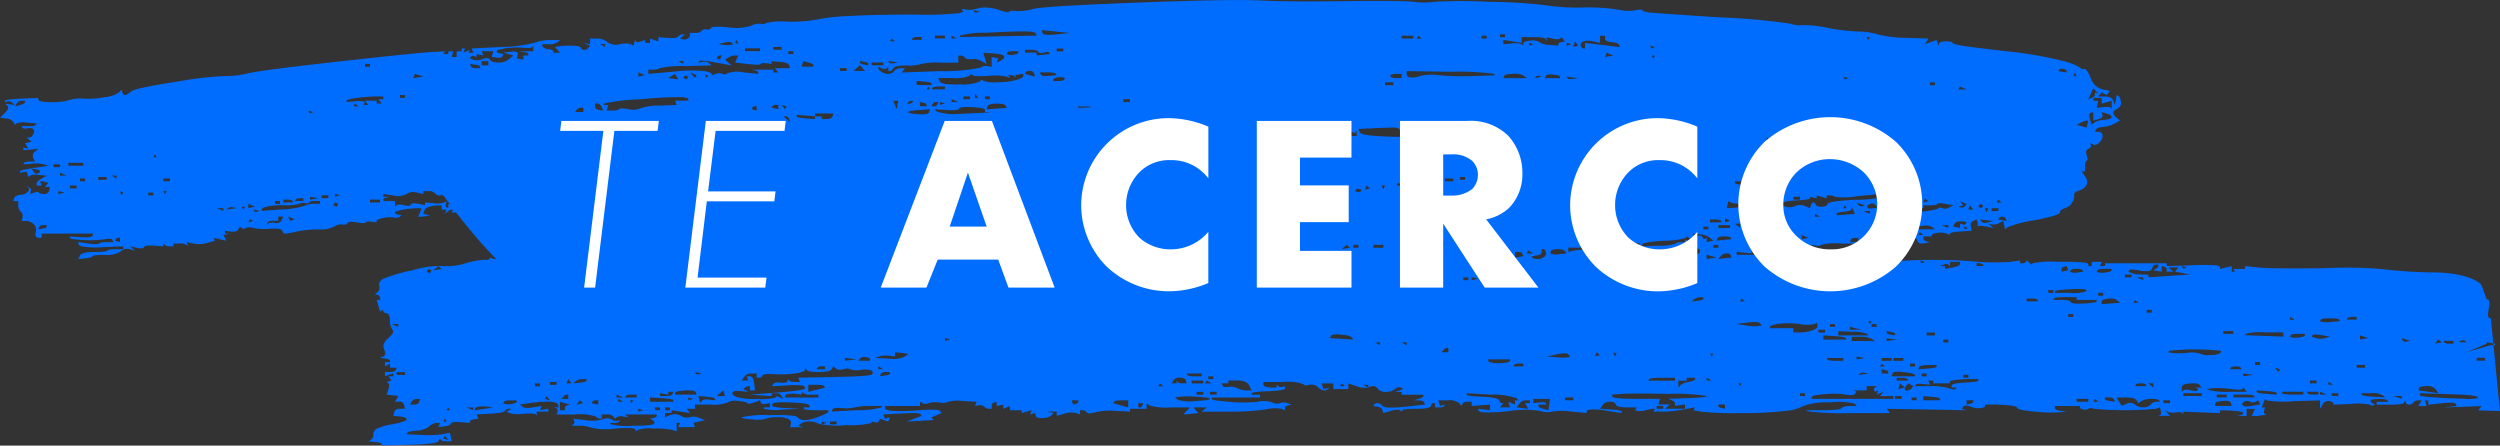 <svg xmlns="http://www.w3.org/2000/svg" width="270.135" height="48.146" viewBox="0 0 270.135 48.146">
  <rect x="0" y="0" width="270.135" height="48.146" fill="#333333" stroke="none"/>
  <g id="Grupo_14189" data-name="Grupo 14189" transform="translate(829.002 -664.68)">
    <path id="Trazado_32025" data-name="Trazado 32025" d="M269.146,2087.8c-.811.026.36-2.087-.451-2.062l-.538-1.474c0-.1-.9-1.275-4.865-1.427a52.108,52.108,0,0,1-6.123-.382,45.843,45.843,0,0,0-5.943-.076q-5.76.077-7.2-.076l-1.441-.153v.305h-1.26c.029.051.06.1.089.153s.06.1.089.153h-.358v-.611l-.631.153-.629.153v-.153q0-.153-.36-.229a23.22,23.22,0,0,0-2.881,0l-2.523.076v-.305h-6.661v.305h-.542c.031-.076.06-.153.091-.229s.06-.153.089-.229h-1.079v.458h-.362V2082c0-.1-.118-.178-.36-.229a28.206,28.206,0,0,0-2.971-.076,9.81,9.81,0,0,0-2.7.153c-.029.051-.06.1-.091.153l-.269-.229-.271-.229c-.029.051-.058.1-.089.153a.383.383,0,0,1-.36.153h-.271v-.305l-1.078.153a24.509,24.509,0,0,1-4.233-.077,60.378,60.378,0,0,0-6.843-.076,48.107,48.107,0,0,1-5.494,0,12.623,12.623,0,0,0-2.25-.076c-.3.051-.451.127-.451.229v.153l-.36-.076-.359-.076.18-.153c.061-.051.121-.1.179-.153l-.359.076q-.36.076-.36.229v.153h-1.08v-.458l-1.261.076q-1.261.076-1.441-.153l-.18-.229.27-.153a7.1,7.1,0,0,1,2.071-.153h1.8l-.72-.229a1.394,1.394,0,0,0-.991-.076q-.27.153-.63-.229l-.36-.382.72.153.72.152v-.305l.45.076q.45.077.54-.076a6.43,6.43,0,0,1,2.161-.153h2.07v-.229c0-.153.091-.254.271-.306l.269-.076c-.029.1-.06.2-.089.305-.06.2-.029.331.089.382l.18.076-.54.076-.54.077.36.076c.242.051.36.153.36.305v.229l1.712-.076a4.814,4.814,0,0,0,1.981-.305l.271-.229h-.36a.417.417,0,0,1-.451-.306c-.031-.1-.06-.2-.091-.305l.722-.153.718-.153-.18-.229-.18-.229h.72v.458h.451q.45,0,.54.305a.362.362,0,0,0,.36.305,3.109,3.109,0,0,0,.631-.076l.358-.077-.358-.076c-.24-.051-.362-.153-.362-.306v-.229h.9v-.153c0-.1.211-.178.631-.229a1.975,1.975,0,0,1,.989.076l.36.153v-.153q0-.153,1.172-.229l1.17-.076c-.029-.153-.06-.305-.089-.458a.482.482,0,0,1,.269-.611l.36-.153c.031.1.062.2.091.306a.4.4,0,0,1-.091.458c.122-.1.451-.1.991,0l.809.153-.269-.229-.271-.229.36.076a1.227,1.227,0,0,0,.811-.153l.449-.229c.031.153.062.305.091.458s.06.305.089.458l.271-.229a12.839,12.839,0,0,1,2.97-.764c1.8-.356,2.7-.636,2.7-.84s.18-.356.542-.458a1.273,1.273,0,0,0,.809-.687,1.072,1.072,0,0,0,.18-.763q-.09-.229.54-.458a1.335,1.335,0,0,0,.809-.611.914.914,0,0,0-.18-.916c-.12-.178-.24-.357-.358-.535h.358v-.534q0-.535.18-.611t0-.611q-.18-.534.18-.687c.242-.1.331-.229.271-.382-.029-.076-.06-.153-.091-.229l.362.153c.238.1.478,0,.718-.305a.893.893,0,0,0,.271-.764.417.417,0,0,0-.451-.305h-.358c.029-.076.058-.153.089-.229.06-.153.329-.255.809-.305a3.223,3.223,0,0,0,1.26-.382l.543-.306c-.12-.1-.24-.2-.362-.305q-.36-.306-.36-.535c0-.153.151-.305.451-.458a.653.653,0,0,0,.36-.764c-.06-.356-.149-.56-.271-.611l-.18-.076c-.029.178-.06.356-.089.534s-.06.357-.091.535l-.18-.458c-.12-.305-.418-.458-.9-.458h-.722l.18-.229.18-.229.271.153.271.153.18-.229c.06-.076.12-.153.178-.229l-.809-.153a1.793,1.793,0,0,1-1.261-1.222q-.45-1.069-.72-.992a.393.393,0,0,1-.449-.153,6.86,6.86,0,0,0-2.072-.763,40.672,40.672,0,0,0-5.854-.993q-3.959-.458-4.863-.611c-.6-.1-.929-.2-.989-.305s-.3-.153-.72-.153-.66.076-.72.229c-.029.076-.06.153-.089.229-.031-.1-.062-.2-.091-.305s-.06-.2-.091-.305l-.629.229-.629.229.18-.305.18-.305-2.252-.076a13.775,13.775,0,0,1-3.242-.382,7,7,0,0,0-2.072-.305,20.5,20.5,0,0,1-3.242-.382,12.59,12.59,0,0,0-2.79-.305,2.7,2.7,0,0,1-1.261-.153,71.116,71.116,0,0,0-7.654-.687q-7.023-.458-7.654-.534t-.72-.229q-.09-.153-.81,0a4.442,4.442,0,0,1-1.8-.076,21.754,21.754,0,0,0-3.872-.229,21.756,21.756,0,0,1-3.872-.229,53.514,53.514,0,0,0-6.213-.382,50.225,50.225,0,0,0-5.943,0,7.548,7.548,0,0,1-2.161,0q-1.351-.153-7.474-.076t-9.185-.076q-3.061-.153-13.147.229t-11.346.687a5.838,5.838,0,0,1-1.891.229q-.63-.076-.72.076t-.991-.153a4.916,4.916,0,0,0-1.531-.305,3.38,3.38,0,0,0-1.08.153,2.132,2.132,0,0,1-.991.076l-.54-.076.09.153.09.153-.45.153a34.537,34.537,0,0,1-4.772.153q-4.322,0-7.023.153a23.2,23.2,0,0,0-3.6.382,14.674,14.674,0,0,1-3.152.229,7.486,7.486,0,0,0-2.341.153q-.09.153-.54.076a1.835,1.835,0,0,0-1.081.229,5.359,5.359,0,0,1-2.431.153q-1.8-.153-1.891.076t-.45.153a.5.5,0,0,0-.54.153.887.887,0,0,1-.72.229h-.54v.229a.443.443,0,0,1-.27.382.684.684,0,0,1-.54.076l-.27-.076.27-.229.27-.229h-.27a.551.551,0,0,0-.45.229q-.18.23-1.171.153l-.991-.077v.458l-.45-.153-.45-.153v.458H69.7v-.305l-.45.153q-.45.153-.54,0l-.09-.153-.09.305-.09.305-.27-.153a2.125,2.125,0,0,0-1.171,0,1.609,1.609,0,0,1-1.351-.229,1.748,1.748,0,0,0-1.171-.382h-.72v.611l-.36-.076-.36-.076.36.153.36.153-.18.229a.552.552,0,0,1-.45.229.35.35,0,0,1-.36-.229q-.09-.229-1.081-.229a7.748,7.748,0,0,0-1.351.076l-.36.076.27.305.27.305h-.72v-.153q0-.153-.54-.229t-.63-.305l-.09-.229h.72a1.577,1.577,0,0,0,.991-.229l.27-.229H59.52a5.071,5.071,0,0,0-1.8.305,16.3,16.3,0,0,1-3.782.458l-2.971.153.09.229.09.229h-.54l.09-.153.09-.153-.36.153-.36.153.09-.229.09-.229h-.36v.305h-.54v.611H48.8l.09-.306.09-.305h-.54v.305H47.9l.09-.153.09-.153-1.441.076q-1.441.077-9.725.993t-10.085,1.3a9.482,9.482,0,0,1-2.521.305,37.547,37.547,0,0,0-5.223.611q-4.5.687-4.953,1.069a1.362,1.362,0,0,1-.63.382q-.18,0-.27-.306l-.09-.305-.27.305a3.3,3.3,0,0,1-1.621.535,8.713,8.713,0,0,1-2.161.153,4.4,4.4,0,0,0-1.621.152,6.257,6.257,0,0,1-1.711.229,7.023,7.023,0,0,1-1.261-.076q-.36-.076-.36-.229v-.153l-1.8.076q-1.8.076-1.8.229v.153l.27-.076a.571.571,0,0,1,.54.153l.27.229-.54-.076-.54-.076.27.229q.27.229-.27.763l-.54.535.63.076a1.028,1.028,0,0,1,.81.382l.18.305.18-.153a2.208,2.208,0,0,1,1.171-.076l.991.076-.09.153q-.09.153-.81.153h-.72l.09.153q.09.153.54.076a.783.783,0,0,1,.63.076q.18.153,0,.534t-.45.382h-.27l.27.229.27.229-.36.076-.36.076.18.306.18.305-.27-.076-.27-.077v.306l.81-.076.81-.076-.36.305a.533.533,0,0,0-.18.687l.18.382h-.54q-.54,0-.63.153l-.09.153.9-.076a3.538,3.538,0,0,1,1.351.076l.45.153-1.531.229q-1.531.229-1.531.382v.153l.36-.076.36-.076.09.305.09.305.18-.153a1.656,1.656,0,0,1,.99-.076l.81.076-.54.305q-.54.305-.54.534v.229H4.5l-.09-.229-.09-.229H4.5a1.722,1.722,0,0,1,.45.076l.27.076-.18.229-.18.229H5.4l-.09.382a.485.485,0,0,1-.54.382q-.45,0-.54-.153t-.54,0l-.45.153.09-.305q.09-.305-.27-.458l-.36-.153.27.153q.27.153.09.458a1.028,1.028,0,0,1-.81.382q-.631.076-.72.382l-.09.305h.54v.458a.851.851,0,0,0,.27.687.569.569,0,0,1,.18.611l-.09.382h.45a1.222,1.222,0,0,1,.81.305.841.841,0,0,1,.27.84q-.09.535.09.611a.922.922,0,0,0,.36.076H4.5v-.458h5.583l-.09.229q-.09.229-1.261.153l-1.171-.076v.153q0,.153,1.441.229a9.951,9.951,0,0,0,2.251-.076q.81-.152.9.076l.09.229h-.72q-.72,0-.81.153t-1.171,0l-1.08-.153v.153q0,.153.36.306a9.251,9.251,0,0,0,2.431.076l2.071-.076v.305h-.81q-.81,0-.9.153t-1.441.153q-1.351,0-1.531.382l-.18.382.72-.077q.72-.076.81-.229t1.351-.153a2.758,2.758,0,0,0,1.711-.382,1.023,1.023,0,0,1,.991-.229l.54.153-.27-.229-.27-.229.72.152q.72.153.81-.076t1.081-.153l.991.077v-.306l.18.153a.818.818,0,0,0,.54.153h.36v-.306h.63a1.4,1.4,0,0,1,.81.153l.18.153-.09-.229-.09-.229.72.153a3.162,3.162,0,0,0,1.531-.076l.81-.229-.09-.153-.09-.153.72.153.72.153-.18-.305-.18-.305.36-.076.36-.076h-.54v-.305l.63.076q.63.077.81-.229l.18-.305.18.153a.368.368,0,0,0,.45,0,1.086,1.086,0,0,1,.81,0,6.062,6.062,0,0,0,1.8.076q1.261-.076,1.351.229t.27.305a11.085,11.085,0,0,0,1.261-.229,11.3,11.3,0,0,1,2.341-.229,3.313,3.313,0,0,0,1.711-.305,1.21,1.21,0,0,1,.9-.229q.45.076.54-.153t.991-.076q.9.153.99,0t.63-.076l.54.076v-.153q0-.152.63-.305a3.109,3.109,0,0,1,1.171-.077.971.971,0,0,0,.72-.076l.18-.153-.36-.076q-.36-.077-.36-.229t.9-.305a9.071,9.071,0,0,1,1.441-.153h.54l-.18.458-.18.458h.27a3.084,3.084,0,0,0,.63-.076l.36-.076-.36-.076-.36-.076.09-.305a.752.752,0,0,1,.54-.458,2.788,2.788,0,0,1,.9-.153h.45v.458h.54l-.09.229-.09.229.27-.229a.776.776,0,0,1,.45-.229h.18l-.09.153-.09.153h.54a.767.767,0,0,0,.72-.305q.18-.305,1.261-.076t1.351,0a.7.7,0,0,1,.63-.153,1.226,1.226,0,0,0,.81-.153,9.275,9.275,0,0,1,2.521-.382,18.226,18.226,0,0,0,2.251-.229q.18-.076.09-.382l-.09-.305.9-.076a1.922,1.922,0,0,1,1.081.076l.18.153.09-.229a.35.35,0,0,1,.36-.229.551.551,0,0,1,.45.229l.18.229v-.153q0-.153.63-.305a3.519,3.519,0,0,1,1.261-.076q.631.077.72-.229l.09-.305.18.229a1.092,1.092,0,0,0,.72.305.971.971,0,0,0,.72-.076,1.889,1.889,0,0,1,.991-.153h.81l-.45-.153q-.45-.153-.45-.305v-.153l1.08.229q1.081.229,1.171.076l.09-.153-.27-.076-.27-.076.18-.153a5.933,5.933,0,0,1,1.891-.229l1.711-.076v.153q0,.153-.81.229l-.81.076,2.881-.076a15.666,15.666,0,0,0,3.152-.229l.27-.153-1.531.076a3.58,3.58,0,0,1-1.8-.153l-.27-.229.45-.076a.783.783,0,0,1,.63.076l.18.153.18-.305q.18-.305.81-.153a1.3,1.3,0,0,0,1.081-.153,2.968,2.968,0,0,1,1.8-.153q1.351.153,1.441-.076t.72-.076q.631.153.72.382l.09.229.18-.076.18-.077-.18-.305-.18-.305.63-.076q.631-.077.63-.229V2071H82.121v-.305H83.2a3.52,3.52,0,0,1,1.351.153l.27.153.09-.153.09-.153.09.153q.09.152,1.08,0l.991-.153V2071h.27a.384.384,0,0,0,.36-.153q.09-.153.81-.076l.72.076v-.305l1.711.076q1.711.076,1.891-.229t1.171-.153a2.874,2.874,0,0,0,1.351,0,25.46,25.46,0,0,1,3.872-.305l3.512-.153-.45-.153q-.45-.153-.36-.458l.09-.306h-.54v-.305h-.9l.18.229.18.229-.27.076a2.742,2.742,0,0,1-.72.076h-.45v-.306l-.63.229a2.425,2.425,0,0,1-1.171.153l-.54-.076.09-.306q.09-.305,1.08-.458a54.209,54.209,0,0,1,5.493-.153h4.5l-.18.306q-.18.305-1.8.305h-1.621v.306h.54l-.09.229-.09.229.45-.076q.45-.076.45-.229v-.152l2.7.229,2.7.229-.09.229q-.09.229-.72.229h-.63v.229q0,.229-.991.306l-.991.076,1.351.076,1.351.076-.36.305-.36.305.36-.153a3.319,3.319,0,0,1,1.351-.076q.99.076,1.08-.153t.991-.305q.9-.077.9-.305v-.229l-.36.076q-.36.077-.45-.153t-.63-.305l-.54-.076.18-.229q.18-.229.72-.153l.54.076-.09.229-.09.229,1.081-.153a43.411,43.411,0,0,1,4.682-.153,14.543,14.543,0,0,1,3.872.229l.27.229-.36.153-.36.153.18.229q.18.229,1.621.153l1.441-.076V2071h-1.081l.27.076.27.076-.09.229q-.09.229-1.441.382t-1.441-.076q-.09-.229.09-.305l.18-.076-.54.153a3.756,3.756,0,0,1-1.351.076q-.81-.077-.9.153a.35.35,0,0,1-.36.229h-.27l.09.382.09.382-1.081-.076-1.08-.076.09.153.09.153-.18.076a1.458,1.458,0,0,1-.81-.153,1.386,1.386,0,0,0-.991-.076.774.774,0,0,1-.81-.229l-.45-.382-.09.229q-.09.229-.81.153a12.672,12.672,0,0,0-2.7.229q-1.981.305-1.981.534v.229h-.54l.09-.229.09-.229-2.161.458a11.4,11.4,0,0,1-2.791.382,1.18,1.18,0,0,0-.81.076,5.018,5.018,0,0,1-1.711.229q-1.531.077-1.621.306l-.09.229.72-.153a5.726,5.726,0,0,1,1.081-.153h.36v.153q0,.153-1.261.305t-1.261.305v.153h-.18q-.18,0-.27-.458t-1.261-.382a13.66,13.66,0,0,0-1.531.153l-.36.076.09.153.09.153H95a2.714,2.714,0,0,0-1.351.305l-.54.305L95,2075.2q1.891-.382,2.071-.076l.18.305h-.54v.305h.72l-.09.153q-.09.153-.72,0l-.63-.153v.458h-.72v-.153q0-.153-.36-.229l-.36-.076.09.305.09.305h-.72v-.305l-.45.076q-.45.077-.54-.076l-.09-.153-.09.229-.09.229-.45-.153-.45-.153v.229q0,.229-.63.305a9.206,9.206,0,0,1-1.08.076.758.758,0,0,1-.63-.229c-.12-.153-.24-.2-.36-.153s-.15.153-.09.305l.09.229-.45.076a5.929,5.929,0,0,1-.991.077q-.54,0-.63-.306t-.27-.305q-.18,0-.45.382a.6.6,0,0,1-.63.305.7.7,0,0,0-.63.153.845.845,0,0,1-.72.153q-.45-.076-.54.076t-.54,0l-.45-.153.09.153q.09.153-.18.305l-.27.153-.36-.458a1.33,1.33,0,0,0-.72-.535.6.6,0,0,0-.63.305q-.27.382-.18.611l.09.229-.27-.229-.27-.229-.09.229q-.09.23-.54.382a.694.694,0,0,1-.81-.305q-.36-.458-.63-.458H77.8l.45.305q.45.305.45.534v.229H77.439q-1.261,0-1.351.153t-.72.229a8.624,8.624,0,0,1-.9.076H74.2v-.153q0-.153.45-.229t.45-.229v-.153l.45.076.45.076-.18-.229-.18-.229.45.153.45.153.18-.382.18-.382-.18.153q-.18.153-.63,0a1.11,1.11,0,0,0-.81,0,1.694,1.694,0,0,1-.9.076q-.54-.077-.63.076a5.929,5.929,0,0,1-1.981.305,59.092,59.092,0,0,0-6.3,1.069,42.207,42.207,0,0,1-5.313.917,7,7,0,0,0-1.261.076q-.36.076-.36.229v.153l-.45-.076-.45-.076v.153q0,.153-1.08.229a6.151,6.151,0,0,0-1.981.458,1.858,1.858,0,0,1-1.261.229l-.36-.153-.09.153q-.09.153-.36.076a8.444,8.444,0,0,0-2.161.382,6.673,6.673,0,0,1-2.521.305,10.147,10.147,0,0,0-3.242.458,17.08,17.08,0,0,0-3.151.916q-.54.306-.45.763a.667.667,0,0,1-.18.687l-.27.229.27.076q.27.077.27.306v.229H40.7l.18.611.18.611.18-.076.18-.076v.153q0,.152.36.229t.36.763a1.482,1.482,0,0,0,.27.993q.27.306-.45.916t-.45,1.221q.27.611-.09.764l-.36.153.54.076q.54.077.54.229v.153H41.6v.458l.27-.153.27-.153v.458h.72l-.09.229q-.09.229-.63.229H41.6v.458l.45-.153.45-.152v.305h-.54l.18.229.18.229-.27.076-.27.077.18.153q.18.153,0,.687l-.18.534.63.076.63.076-.18.305-.18.305h.45a.485.485,0,0,1,.54.382l.09.382h-.54q-.54,0-.63.382l-.09.382.72.076q.72.077.72.306t-1.531.534a5.561,5.561,0,0,0-1.8.535.76.76,0,0,0-.27.611.562.562,0,0,1-.27.535l-.27.153.72.076q.72.076.72.229v.153l2.972-.076q2.972-.077,3.152-.382l.18-.305.09.153q.09.152.63.153h.54l-.09-.458-.09-.458-.81.153a10.645,10.645,0,0,1-2.341.076l-1.531-.076.09-.153q.09-.153.991-.229a2.373,2.373,0,0,0,1.351-.458,1.321,1.321,0,0,1,.81-.382h.36l-.09.229-.09.229.63-.076q.63-.077.72-.305t1.081-.153l.991.077v-.153q0-.153.45-.229l.45-.076-.09-.229-.09-.229,1.441-.076q1.441-.077,1.621-.305a.551.551,0,0,1,.45-.229h.27l-.27.153-.27.153.27.152a3.831,3.831,0,0,0,1.531.077q1.261-.077,1.351.076l.09.153v-.458H59.25v-.305l-.45.076-.45.077.09-.229.09-.229-.9.153q-.9.153-1.171-.076l-.27-.229.991-.153a12.392,12.392,0,0,1,1.891-.153,2.161,2.161,0,0,1,1.081.153.418.418,0,0,1,.18.305v.153h-.54l.27.076q.27.076.18.382l-.09.305h1.981a5.576,5.576,0,0,1,2.251.229.777.777,0,0,0,.45.229h.18v-.458h.54a.888.888,0,0,1,.72.229l.18.229.18-.153a.972.972,0,0,1,.72-.077l.54.077-.18-.153-.18-.153h3.422v.153q0,.152-.36.229l-.36.076.27.153q.27.152.18.382t-2.341.229a7.48,7.48,0,0,1-2.341-.153l-.09-.152h.45q.45,0,.54-.153l.09-.153-.27.076a.787.787,0,0,1-.63-.153,1.109,1.109,0,0,0-.991,0,4.34,4.34,0,0,1-1.891.076l-1.261-.153.09.229a.309.309,0,0,1-.09.381l-.18.153h.81a3.476,3.476,0,0,1,1.351.229,6.936,6.936,0,0,0,2.521.076q1.981-.153,2.161.077l.18.229.09-.153a4.181,4.181,0,0,1,1.711-.153,8.375,8.375,0,0,1,2.071.153l.45.153v-.916h.36l-.09.229-.09.229h1.8l-.09-.229-.09-.229.63-.153.63-.153-.63-.229a1.386,1.386,0,0,0-.99-.076,1.242,1.242,0,0,1-.991-.153,1.367,1.367,0,0,0-1.171-.077l-.54.229v-.458h.72v-.3l.991.153.991.152-.18-.229-.18-.229h.9v-.458h1.621a4.165,4.165,0,0,0,1.891-.229,1.755,1.755,0,0,1,1.171-.153q.9.076.991.229t.72-.076l.63-.229.09.229q.09.229.54.153l.45-.076v.458h-.72l.09.153a5.307,5.307,0,0,0,1.981.076l1.891-.076-1.351-.076a8.778,8.778,0,0,1-1.531-.153q-.18-.077-.09-.306t1.981-.153q1.891.076,1.981.305l.09.229H86.8l.09.153q.09.153,1.351.153h1.261v.153q0,.153-.991.534a4.653,4.653,0,0,1-1.531.382,1.026,1.026,0,0,1-.81-.305q-.27-.305-3.152-.229a10.411,10.411,0,0,0-2.881.229q0,.152,1.171.229a3.448,3.448,0,0,0,1.441-.076,3.166,3.166,0,0,1,1.261-.153,2.21,2.21,0,0,1,1.261.229.48.48,0,0,1,.18.534l-.09.306H86.8l-.27-.076-.27-.077.27-.229a1.393,1.393,0,0,1,.9-.229,1.833,1.833,0,0,1,.991.229,9.622,9.622,0,0,0,3.061.153,9.184,9.184,0,0,0,2.7-.229v-.153l.36.076q.36.077.45-.152l.09-.229.45.153.45.153.09-.229.09-.229-.27.076-.27.076-.09-.229-.09-.229,1.351-.076q1.351-.077,1.981-.077t.72.153l.09.153-.81.305-.81.305,1.441-.076,1.441-.076-.09-.153-.09-.153.54-.229.54-.229-.18-.229q-.18-.229-2.251-.076a20.252,20.252,0,0,1-2.881.076q-.81-.077-.81-.305v-.229H99.41v-.458l.27.153a.687.687,0,0,0,.63,0,2.609,2.609,0,0,1,1.171-.076,1.656,1.656,0,0,0,.991-.076,3.941,3.941,0,0,1,1.621-.076l1.441.076-.09.229-.09.229.36-.076a.7.7,0,0,1,.63.153.839.839,0,0,0,.54.229h.27v-.306a.353.353,0,0,1,.27-.382l.27-.076v.458l.36-.076.36-.076v.458l.36-.153.36-.153v.458H110.4v.3l.54-.152.54-.153-.09.229-.09.229.27-.076.27-.077.09.306q.09.305.81.229a1.381,1.381,0,0,0,.9-.305l.18-.229-.36-.076-.36-.076h1.081v.458l.81-.229a2.22,2.22,0,0,1,1.261-.077l.45.153v-.458h.27a.551.551,0,0,1,.45.229q.18.229.9,0a6.9,6.9,0,0,1,2.251-.153l1.531.076v-.305h1.8v-.611l.27.229a5.954,5.954,0,0,0,2.341.229h2.071l-.36.382-.36.382.81-.076.81-.077-.27-.3-.27-.306h1.441l-.27.229-.27.229h2.7a28.21,28.21,0,0,0,4.142-.229,4.445,4.445,0,0,1,1.8-.076l.36.153v-.229q0-.229.36-.305l.36-.076-.45-.153a1.108,1.108,0,0,0-.81,0,.934.934,0,0,1-.81-.076,3.08,3.08,0,0,0-1.621-.076,15.173,15.173,0,0,1-3.062,0q-1.891-.153-1.891-.305v-.153h5.223v-.305h-.9v-.153q0-.152,1.8-.229t1.8-.306v-.229l-.27.076a.462.462,0,0,1-.45-.076l-.18-.153v.305h-.36a3.457,3.457,0,0,1-.72-.076q-.36-.076-.36-.305v-.229h2.071a5.16,5.16,0,0,1,2.251.229q.18.229.63.076a1.02,1.02,0,0,1,.991.305q.54.458.9.229l.36-.229-.36.076-.36.076-.09-.305-.09-.305h1.261v.611h1.621v-.611l.9.305a2.343,2.343,0,0,0,1.236.139l-.246-.139-.27-.153h.54v.286a1.177,1.177,0,0,0,.18-.057.6.6,0,0,1,.81.153,1.026,1.026,0,0,0,.9.382,1.484,1.484,0,0,0,.991-.305q.36-.306.63-.153l.27.153-.45.153-.45.153h.72v.305H153.8v.153q0,.153-.54.305l-.54.153h.54q.54,0,.63.229l.09.229-2.161.229q-2.161.229-2.431-.077a.747.747,0,0,0-.54-.305.384.384,0,0,0-.36.153l-.09.153.45.077q.45.076.54.382l.09.3.81-.229q.81-.229.991-.076l.18.153.09-.153q.09-.153,1.531-.153t1.531-.306q.09-.305.27-.305h.18v.458h.45q.45,0,.54-.153l.09-.153-.27.076-.27.076-.09-.305-.09-.306h.991a1.762,1.762,0,0,1,1.261.306l.27.305.09-.229q.09-.229.54-.229h.45v.458l.991-.076.991-.076v.611l-.63-.077-.63-.076v.153q0,.153.54.229a17.9,17.9,0,0,0,2.881-.153,10.956,10.956,0,0,1,3.242,0,2.541,2.541,0,0,0,1.351.076,6.505,6.505,0,0,1,2.071,0l1.621.152v-.152q0-.153.36-.229a7.752,7.752,0,0,1,1.891.153l1.531.229v-.152q0-.153-1.171-.229l-1.171-.076.27-.382a.927.927,0,0,1,.81-.382q.54,0,.63.305t1.171.305h1.081l-.09.153-.09.153.27.076a2,2,0,0,0,.9-.076,4.673,4.673,0,0,1,.81-.153h.18l-.09.153-.09.153h.991a12.73,12.73,0,0,0,2.251-.229l1.261-.229-.09.153-.09.153.81.153a31.839,31.839,0,0,0,4.142.152,38.78,38.78,0,0,0,4.952-.229,4.847,4.847,0,0,0,1.981-.535,7.256,7.256,0,0,1,2.88-.382,6.907,6.907,0,0,1,2.7.153c.062.076.12.153.18.229h-.72c-.478,0-.78.077-.9.229s-.809.229-2.07.229h-1.891l.54.153a33.572,33.572,0,0,0,4.592.152h4.051l-.18-.229-.178-.229,4.322.076,4.322.077-.271-.077-.271-.076c.062-.076.12-.153.18-.229.122-.153.391-.153.811,0a2.164,2.164,0,0,0,1.081.153c.3-.051.449-.127.449-.229v-.153h.811c.54,0,1.11.025,1.712.076s.929.153.989.305.692.28,1.89.382a16.466,16.466,0,0,0,2.612.076l.812-.076-.631-.076c-.42-.051-.631-.153-.631-.305v-.229h2.7v.153c0,.1.12.178.358.229a.613.613,0,0,0,.54-.076c.122-.1.331-.1.631,0a36.391,36.391,0,0,0,6.663,0l.449-.153c.031.127.06.255.091.382.06.254.029.407-.091.458-.058.026-.12.051-.18.077h1.261l-.269-.306c-.091-.1-.18-.2-.269-.3l.269.153a1.556,1.556,0,0,0,.9.076q.63-.077.72.076c.029.051.06.1.089.153v-.305l1.981.076,1.983.076v-.3h.449q.45,0,1.261.076c.54.051.809.127.809.229s-.118.178-.36.229l-.36.077h1.083v-.764h.9l-.18.382-.18.382h.36a4.875,4.875,0,0,0,.812-.077l.449-.076-.18-.076c-.12-.051-.149-.178-.089-.382.029-.1.06-.2.089-.306h-.358c.058-.153.118-.305.178-.458l.18-.458.18.153a12.121,12.121,0,0,0,2.973.077l2.79-.077v.917c.091-.153.18-.306.271-.458a.665.665,0,0,1,.72-.382c.3.051.449.127.449.229v.153l1.892-.076a6.187,6.187,0,0,1,2.072.076.327.327,0,0,0,.358.076l.18-.076-.269-.153q-.27-.153-.18-.306t.9-.153q.81,0,.9.153c.029.051.06.1.089.153h-1.261v.305h1.441c.962,0,1.472-.076,1.532-.229.031-.076.06-.153.089-.229.031.077.06.153.091.229a.35.35,0,0,0,.36.229.554.554,0,0,0,.451-.229.641.641,0,0,1,.538-.229h.36c-.058.1-.12.2-.18.306l-.18.305h.9c-.031-.1-.062-.2-.091-.305s-.06-.2-.089-.306h.36v.458l1.441-.153q1.441-.153,1.53.076c.031.076.06.153.089.229l-.72.077-.72.076,2.072-.076,2.072-.077-.18.229c-.06.076-.12.153-.182.229l2.341.076m-42.771-31.458a2.085,2.085,0,0,0-1.08.305l-.269.229c-.06-.2-.12-.407-.182-.611-.118-.407-.089-.636.091-.687l.271-.076v.916l.538-.153c.36-.1.511-.254.451-.458-.029-.1-.06-.2-.091-.305l.543.153c.358.1.538.229.538.382s-.269.254-.809.305m-.271-2.367v.611l.543-.153.538-.153v.916c-.029-.051-.06-.1-.089-.153-.06-.1-.329-.127-.811-.076l-.72.076c.031-.127.06-.255.091-.382s.06-.255.089-.382H226.2v-.305h.9Zm-1.17-.458c.091-.2.18-.407.271-.611l.269.305.269.305-.18-.076-.178-.076v.229q0,.229-.36.382l-.362.153c.091-.2.18-.407.271-.611m-1.08,3.131a1.729,1.729,0,0,1,.629-.229h.18c-.029.127-.06.254-.089.382s-.06.254-.091.382l-.538-.153-.542-.153.451-.229m-.72-5.269.089-.153c.031.076.062.153.091.229s.06.153.089.229l-.18-.076c-.06-.025-.118-.051-.18-.076.031-.051.062-.1.091-.153m-1.621-.458c.06-.1.211-.127.451-.076s.36.127.36.229v.153l-.451-.076-.451-.076c.031-.051.06-.1.091-.153m-7.655,16.492c-.36.1-.6.076-.718-.076l-.18-.229.718.076.72.076Zm1.892-.382c.031.076.06.153.089.229l-.449-.076-.449-.076c.029-.051.058-.1.089-.152a.383.383,0,0,1,.36-.153.35.35,0,0,1,.36.229m-.9-1.909c.031-.051.06-.1.091-.153l.178.153.18.153h-.538c.029-.051.06-.1.089-.153m-.631.916v-.153h.722v.305h-.722Zm-.54-.153h.18c-.029.076-.06.153-.089.229s-.06.153-.091.229c-.029-.076-.06-.153-.089-.229s-.06-.153-.091-.229Zm-.809-.305c.031-.051.06-.1.091-.153l.18.077.18.076c-.031.051-.06.1-.091.153s-.06.1-.089.153l-.18-.076-.182-.076c.031-.051.062-.1.091-.153M2.7,2064.438q0,.153-.54.305l-.54.153.18-.305a.587.587,0,0,1,.54-.305H2.7Zm1.351,7.712a.381.381,0,0,1-.45-.229l-.18-.305.45.076q.45.076.45.229t-.27.229m.991,5.726q0,.153-.45.229l-.45.076.09-.229q.09-.23.45-.229h.36Zm2.161-5.5h-.72v-.306l.36.153.36.153m-1.441-.916v-.305h.72v.305h-.72Zm.9,2.825-.36.076v-.305l.36.076.36.077-.36.076m.72-3.13V2071H9v.305H7.384Zm.9,2.443v.153h-.72v-.305h.72Zm.9-.764v.153h-.54v-.305h.54Zm2.341-.153v.153h-.9v-.305h.9Zm.54-.305h.54v.305l-.27-.153-.27-.153m.9,6.948v.229l-.27-.076-.27-.076.09-.153a.294.294,0,0,1,.27-.153h.18Zm.27-4.963-.09.153-.09-.229-.09-.229.18.076.18.077-.09.153m3.332,0v.153h-.54v-.305h.54Zm.18-3.97h-.18l.09-.153.09-.153.09.153.09.153Zm1.171,3.818-.09.153-.09-.153-.09-.153h.36l-.09.153m.45-1.375v.153h-.72v-.305h.72Zm5.763,3.207v.153l-.36-.153-.36-.153h.72Zm.9-.076-.54.076.18-.153a.613.613,0,0,1,.54-.076l.36.076-.54.076m1.351-.076-.09.153-.09-.153-.09-.153h.36l-.09.153m8.014-1.069-.45.076-.45.076v-.305l.45.076.45.076m-.81-9.392.27.076-.18.076-.18.076-.09-.153-.09-.153.27.076m-1.621,9.544q.09-.153.45-.153h.36v.305h-.9l.09-.153m-1.351.153v-.153h.45q.45,0,.54.153l.09.153h-1.08Zm-.9.153v-.153h.54v.305h-.54Zm-2.881.382v-.229l.36.153.36.153-.36.076-.36.076Zm.27,1.68-.27.076.09-.153.09-.153.18.076.18.076-.27.076m.72-1.069q-.27.076-.36-.076l-.09-.153.36.076.36.076-.27.076m2.611.916a.61.61,0,0,1-.72.305.972.972,0,0,0-.72.076l-.18.153.09-.229q.09-.229.63-.229h.54v-.458h.54l-.18.382m1.171,0-.27.076-.09-.229-.09-.229.36.153.36.152-.27.076m2.972-1.909v.153h-.63a2.36,2.36,0,0,0-1.081.229,9.281,9.281,0,0,1-2.521.382l-2.071.153v-.153q0-.153.54-.305a7.944,7.944,0,0,1,1.891-.153,4.711,4.711,0,0,0,1.621-.153.874.874,0,0,1,.63-.076q.36.076.45-.076t.63-.153h.54Zm.18-.458v-.305h.72v.305h-.72Zm1.711.764-.09.153-.18-.076-.18-.076.09-.153.09-.153.18.076.18.076-.09.153m0-.993-.27.076v-.305l.27.076.27.076-.27.076m63.3-5.115v-.153h.72v.306h-.72Zm21.611-5.192v-.153h.72v.305h-.72Zm-8.554-5.192q.45-.152.54,0l.09.153-.72.076-.72.076v-.305h-1.261v-.305h.63q.63,0,.81.229t.63.076m.54,2.52q-.81.077-.9-.153l-.09-.229h.81q.81,0,.9.153l.09.153-.81.076m-2.071-.076-.54-.153.09-.153q.09-.153.45-.153a.416.416,0,0,1,.45.305l.09.305-.54-.153m-5.763-6.948.36.076-.27.076q-.27.077-.36-.076l-.09-.153.36.076m-1.8,2.673a9.87,9.87,0,0,1,2.791-.306q2.792-.152,4.052-.153t1.351.229l.09.229-4.142.076-4.142.076Zm2.521,4.886-.18-.152-.18.229a5.012,5.012,0,0,1-2.161.306q-1.981.076-2.161-.306l-.18-.382h1.531a3.846,3.846,0,0,0,1.8-.229l.27-.229.09.153q.09.153,1.711.076a6.415,6.415,0,0,1,1.981.076l.36.153-.09-.153-.09-.153h.27a.672.672,0,0,1,.45.153l.18.153-.09-.153-.09-.153.45-.077.45-.076v.229q0,.229-.81.458a7.793,7.793,0,0,1-2.071.229,3.459,3.459,0,0,1-1.441-.153m.72,1.68v.305h-.54v-.305h.54Zm-1.261.153h-.36v-.458l.18.229.18.229m-.9-.153v.305h-.72v-.305h.72Zm-1.261.611h-.72v-.305l.36.153.36.153m-3.692-1.833h-.81v-.458l.81.076q.81.077.81.229v.153Zm.63.458h-.36l.09-.153.09-.153.09.153.09.153m-.36,1.68v.153h-.72v-.458l.36.076q.36.077.36.229m.54-1.68.09-.153q.09-.153.72-.153h.63v.306h-1.441Zm.72,1.374-.09.229a.35.35,0,0,1-.36.229h-.27l.09-.229a.35.35,0,0,1,.36-.229Zm.18.153v-.153l.27.076.27.077-.27.076-.27.076Zm7.2-5.345.09-.153q.09-.152.63-.153h.54v.153q0,.153-.45.229a1.26,1.26,0,0,1-.63,0l-.18-.076m-5.943-1.833v-.153l.27.153.27.153h-.54Zm-1.8,0v-.153h1.081v.305h-1.081Zm-2.431.153q.09-.153.54-.153h.45v.305H98.51l.09-.153m-2.341.153.09-.153.18.153.18.153h-.54l.09-.153m.27,2.367.54.076-.45.076q-.45.077-.54-.076l-.09-.153.54.076m-2.341.229v-.153h1.261v.305H94.188Zm-.09,6.261q.09-.153.36-.076l.27.076-.09.153q-.09.152-.36.076l-.27-.076.09-.153m-1.171-6.566.45.076q.45.077.45.229v.153l-.45-.076q-.45-.076-.45-.229Zm-.36.763.36-.305.27.305.27.306H92.207l.36-.306m-1.8.153v-.153h.72v.306h-.72Zm-4.052-.611.09-.305.54.153q.54.153.54.305v.153H86.624l.09-.305m-3.152-1.68v-.153h.9v.305h-.9Zm-3.062.153v-.153h1.621v.305H80.5Zm-.991-.916.09-.153.09.229.09.229-.18-.076-.18-.076.09-.153m-1.261.153q.63-.153.81,0l.18.153-.27.076a2.115,2.115,0,0,1-.81,0l-.54-.076.63-.153m-.72,1.527a.294.294,0,0,1,.27-.153h.18l-.09.229-.09.229-.18-.076-.18-.076.09-.152m-3.962.458h.27v.305l-.27-.153-.27-.153Zm-4.592,1.45v-.229l.36.153.36.153-.36.076-.36.076Zm-3.872-3.283h.27v.305l-.27-.153-.27-.153Zm-1.891,11.606.36.229.36.229H62.852l.18-.229.18-.229m-.9-4.5a.551.551,0,0,1,.45-.229h.27v.458h-.9l.18-.229m-.36,4.734q.54.077.54.229t-.45.229q-.45.076-.54-.229l-.09-.305.54.076m-.63,2.062q.09-.153.36-.076l.27.076-.09.153q-.09.153-.36.076l-.27-.076.09-.153m-1.531-1.6v-.229l.45.076q.45.077.45.229v.153l-.27-.153a.367.367,0,0,0-.45,0l-.18.153Zm-.36,1.145v-.153h1.621v.305H59.43Zm-1.441,1.374v-.153h.72v.305h-.72Zm-7.114-13.438q.09-.153.36-.076l.27.076v-.306l.36.076.36.076-.09-.229-.09-.229h1.261l-.09.305-.09.306.54.076q.54.077.63-.153l.09-.229-.36-.076q-.36-.077-.36-.229t.9-.305a7.721,7.721,0,0,1,1.891-.076q.99.076,1.08-.076l.09-.153v.611H56.008l.54.076q.54.077.54.229v.153h-.54v.458l-.36-.076-.36-.076.09-.305q.09-.305-.09-.382a2.012,2.012,0,0,0-.81,0l-.63.076.54.153.54.153-.45.382a1.747,1.747,0,0,1-1.171.382q-.72,0-.9-.305t-.81-.076a1.385,1.385,0,0,1-.991.076l-.36-.153.09-.152m1.531,11.606V2071l.27.076.27.076-.27.076-.27.076Zm-.36-10.69v-.458h.72v.458h-.72Zm-.72-.076q.54.077.54.229v.152h-.45q-.45,0-.54-.229l-.09-.229.54.076m-6.573,1.222.09-.229.45.153.45.153-.54.076-.54.076.09-.229m-1.531,2.214v-.153h.54v.305h-.54Zm-3.782-3.36v-.153h.54v.305h-.54Zm-.991,4.428h-.27l.09-.153.09-.153.18.153.18.153Zm2.611,10.231v.153H39.98v-.305h1.08Zm0-10.766.18.229H40.7v-.305H39.44l.18.229.18.229h-.54l.09-.153.09-.153-.18-.076a2.918,2.918,0,0,0-.991,0l-.81.076v-.153q0-.153,1.171-.305a15.68,15.68,0,0,1,1.981-.153h.81v.305h-.54l.18.229m14.857,9.468.81-.076v.229q0,.229-.9.382a8.354,8.354,0,0,1-1.981.076,2.212,2.212,0,0,0-1.351.153,2.085,2.085,0,0,1-1.08.305q-.81.076-.81.229v.153l-.63-.076q-.63-.077-.81.153a.4.4,0,0,1-.45.153l-.27-.077v.458l-.18-.076q-.18-.076-.09-.382l.09-.305-.27.153a2.417,2.417,0,0,1-1.171.076l-.9-.076v.305l-.72-.153q-.72-.153-.81.077t-.72.076q-.63-.153-.81,0l-.18.153v-.611H41.421v-.153q0-.153.36-.229l.36-.076h-.72v-.305l1.08.153a1.944,1.944,0,0,0,1.441-.153,1.225,1.225,0,0,1,1.081-.153l.72.153v-.305h.54a.887.887,0,0,1,.72.229.551.551,0,0,0,.45.229h.27l-.18-.229-.18-.229.54-.229.54-.229.09.382a.744.744,0,0,0,.54.535l.45.153-.27-.382q-.27-.382,0-.534a4.486,4.486,0,0,1,1.441-.229q1.171-.077,1.261.076l.09.153.09-.229q.09-.229,2.161-.229h2.071v-.306h.54a.887.887,0,0,1,.72.229l.18.229-.45-.076a3.048,3.048,0,0,0-1.351.229l-.9.305.81-.076m4.412-.229v.305l-.27-.076a.4.4,0,0,0-.45.153q-.18.229-.63.076t-.63,0a.783.783,0,0,1-.63.076q-.45-.076-.45-.305v-.229l.9.076a1.756,1.756,0,0,0,1.171-.153.944.944,0,0,1,.63-.229h.36Zm2.7.229-.18.076-.09-.229a.35.35,0,0,0-.36-.229h-.27v.305H60.511l.09-.229a.559.559,0,0,1,.45-.305,5.6,5.6,0,0,1,1.08-.076q.72,0,.9.305l.18.305-.18.076m1.08-2.214q0,.153-.72.382t-.9-.076l-.18-.305.18-.076a.736.736,0,0,1,.54.076.888.888,0,0,0,.72,0l.36-.153Zm.27-1.527h-.27l.09-.153.09-.153.18.153.18.153Zm.36-4.811q-.45-.076-.45-.382v-.305h.27q.27,0,.45.382l.18.382-.45-.076m.63,4.658h-.54l.09-.153.09-.153.18.153.18.153m-.09,1.985h-.45l.09-.153.09-.153.36.153.36.153Zm1.531,1.527q0,.152-.36.229t-.45-.153l-.09-.229h.9Zm-1.081-1.833v-.305h.72v.305h-.72Zm1.441,1.451-.36.076v-.305l.36.076.36.076-.36.076m2.071-.229-.63.153v-.458l-.18.153a.782.782,0,0,1-.63.076q-.45-.076-.54-.229l-.09-.153.54.076q.54.076.63-.153t.81-.153q.72.076.72.305t-.63.382m1.711-4.581v.153h-.72l.09-.153a.384.384,0,0,1,.36-.153h.27Zm1.981-.153v.153H72.4v-.305h.54Zm.9,2.825-.18.076-.09-.153-.09-.153.27.076.27.076-.18.076m.54-6.643H72.937l.09.229.09.229-1.8.076a6.105,6.105,0,0,0-2.161.305,1.9,1.9,0,0,1-1.261.076q-.9-.153-.991,0t-.72.153h-.63l.09-.305.09-.305h-.54l.09-.153a21.882,21.882,0,0,1,3.962-.458,40.688,40.688,0,0,1,4.5-.229q.63.076.63.229Zm-2.161-2.444.36-.229.36-.229.18.305.18.306-.54-.076-.54-.077m2.071,0-.09.153-.18-.076-.18-.077.09-.153.09-.153.18.076.18.076-.09.153m.81,6.108v.153h-.54v-.305h.54Zm.09-6.261-.09.153-.27-.305-.27-.305.36.153.36.153-.09.153m.81,9.086-.18.076-.09-.153-.09-.153.27.076.27.076-.18.076m.45-9.086-.09.153-.09-.153-.09-.153h.36l-.09.153m3.152,9.468v.153H78.34V2071H79.6Zm1.441,0h-.36v-.305q0-.305-.45-.382l-.45-.076.09-.153q.09-.153.63-.076t.54.534Zm.18-5.956.09-.153a.294.294,0,0,1,.27-.153h.18v.458l-.27-.076-.27-.076m1.8,4.963a2.181,2.181,0,0,1-.72.076h-.54l.54-.229q.54-.229.72-.076l.18.153-.18.076m2.161-.229q0,.152-.72.229l-.72.076.36-.229a1.334,1.334,0,0,1,.72-.229h.36Zm-1.8-4.887.09-.153a.384.384,0,0,1,.36-.153h.27v.458l-.36-.076-.36-.076M85,2066.27l-.36-.3h.27a.362.362,0,0,1,.36.3l.09.306-.36-.306m-.54-1.527.27.076.27.076-.09.153-.09.153-.18-.229-.18-.229m.09-3.971h-.81l.18.229.18.229h-.54v-.305H81.221l.36.076q.36.076.36.229v.153l-1.531-.153a3.362,3.362,0,0,0-1.8.076.441.441,0,0,1-.54.076.874.874,0,0,0-.72,0l-.45.153v-.153q0-.153-.81-.305a16.012,16.012,0,0,0-3.422.076l-2.611.229v-.458h.54q.54,0,.63-.153a11.375,11.375,0,0,1,2.881-.229l2.792-.076-.27-.229a.844.844,0,0,0-.72-.153l-.45.076.09-.153q.09-.153,1.8.153l1.711.305-.36-.305-.36-.305.36-.229a1.335,1.335,0,0,1,.72-.229h.36l-.18.382-.18.382,1.351.153q1.351.153,1.441,0t.63-.076l.54.076v-.305l.9.076q.9.077.991.382l.09.305Zm1.171-1.68v.153h-.54v-.305h.54Zm.9,10.69v.153h-.54v-.305h.54Zm.54-1.527v-.305h.72q.72,0,.81.153l.09.153H87.164Zm1.8,1.451v.229l-.54-.076q-.54-.076-.54-.229v-.153h1.081Zm-.18-3.436v-.3h-.72v.3l-.991-.076q-.99-.076-.99-.229v-.153l.99.076.991.077v-.306h1.981l-.09.306q-.09.305-.63.3Zm1.261,1.069-.18-.076-.18-.076.09-.153a.294.294,0,0,1,.27-.153h.18l-.09.229-.09.229m1.441,2.291a1.429,1.429,0,0,1-.81.076q-.45-.077-.45-.229v-.153l.81.077.81.076-.36.153m-.36-2.443.27-.305a1.025,1.025,0,0,1,.81-.305q.54,0,.63.153l.09.153-.9.153-.9.153m3.062,2.6-.72-.153.18-.382q.18-.382.36-.382h.18l-.09.229-.09.229h.27a.523.523,0,0,1,.45.306l.18.305-.72-.153m.72-9.01v-.152l.36.152q.36.153.54,0l.18-.152v.458h.18q.18,0,.36-.306t1.441-.305a4.3,4.3,0,0,0,1.531-.153,7.635,7.635,0,0,1,2.161-.153h1.891v-.764h.27a.552.552,0,0,1,.45.229q.18.229.72.153a1.679,1.679,0,0,1,1.08.229l.54.305-.18-.611-.18-.611,1.08.077q1.081.076,1.171.305t-.36.458l-.45.229.09-.229.09-.229-.36-.076-.36-.076v1.069l-.45-.076a.844.844,0,0,0-.72.153,19.47,19.47,0,0,1-4.412.382l-4.142.153.18-.229.18-.229h-.45a.914.914,0,0,0-.72.306.82.82,0,0,1-.63.305,1.334,1.334,0,0,1-.72-.229q-.36-.229-.36-.382m2.161,3.513-.09.458-.09.458-.18-.458-.18-.458h.54Zm-1.261,4.581v.153l-.27-.153-.27-.153h.54Zm.72.382-.54-.229.09-.153q.09-.153.45-.153a.432.432,0,0,1,.45.382l.09.382-.54-.229m.72-2.825v.153h-.72l.09-.153a.383.383,0,0,1,.36-.153h.27Zm.9-1.985a.559.559,0,0,1,.36-.153h.18l-.09.153a.383.383,0,0,1-.36.153h-.27l.18-.153m.81,1.985h-.27l.09-.153.09-.152.18.152.18.153Zm-.81-.916q0-.153,1.171-.229l1.171-.076-.09.305q-.09.306-1.171.229t-1.081-.229m4.142.916v.153h-.72l.09-.153a.383.383,0,0,1,.36-.153h.27Zm2.7,0h-.72v-.305h.63q.63,0,.72.152l.09.153Zm1.981-.763a17.315,17.315,0,0,1-3.692.458l-3.692.305v-.229q0-.229,1.8-.305l1.8-.076-.991-.153q-.99-.153-1.08-.305l-.09-.153,1.261.076q1.261.077,1.351-.153t1.441-.153q1.351.076,1.351.305v.229h.54Zm1.08.458v.152h-.54v-.3h.54Zm.54-.458v.153h-1.261v-.305h1.261Zm-.9-.534-1.081.076.09-.305q.09-.305.991-.305t.99.229l.09.229-1.08.076m1.531,3.36-.09.229-.18-.076-.18-.076.09-.153a.294.294,0,0,1,.27-.153h.18l-.09.229m-.09-2.825.09-.153.09-.153.09.153.09.153h-.36Zm.36.306v-.153h1.261v.306H109.5Zm1.261,3.13-.54.076.09-.306.09-.305-.27.076-.27.076-.09-.305-.09-.305.72.076.72.076-.27.306-.27.305.36.076.36.076-.54.076m.63-3.13-.45-.153h.9v.306l-.45-.153m2.071,2.214-.18.076.09.153.09.153-.36-.153q-.36-.153-.54.076a.758.758,0,0,1-.63.229h-.45l.09-.305q.09-.305.72-.382a3.15,3.15,0,0,1,.991,0l.36.076-.18.076m1.531-6.185q-.09.152-.63.152h-.54v-.152q0-.153.45-.229a1.265,1.265,0,0,1,.63,0l.18.076-.09.153m-.81-3.054v-.305h.72v.305h-.72Zm0-1.833q-1.441.153-1.531-.153l-.09-.305,1.531.153,1.531.153-1.441.153m2.341,8.017v-.229h.72q.72,0,.81.153l.09.153-.81.076-.81.076Zm1.441,3.436h-.9v-.458l.81.076q.81.076.9.229l.09.153Zm1.8.534-.18.076-.09-.153-.09-.153.27.076.27.076-.18.076m3.6,0q0,.229-1.261.305t-1.531-.229l-.27-.306h3.062Zm-81.041,19.317h.72v.305l-.36-.153-.36-.153m1.441,5.345v.152h-.9v-.305h.9Zm4.232,6.872.09-.153.18.229.18.229-.27-.076-.27-.076.09-.153m-2.7-3.818q-.09.306-.54.305H44.3l.18-.305a.588.588,0,0,1,.54-.305h.36l-.09.305m1.261-14.049-.09.153-.18-.076-.18-.076.09-.153.09-.153.18.076.18.076-.09.153m.72-.229-.45.076.27-.229.27-.229.18.153.18.153-.45.076m.81,16.416H47.9l.09-.153.09-.153.09.153.09.153Zm.36-1.221h-.18l.09-.153.09-.153.09.153.09.153Zm2.7-.153v.153l-.36-.153-.36-.153h.72Zm1.171,0-.991.153v-.153q0-.153.36-.229a3.165,3.165,0,0,1,.991,0l.63.076-.991.153m2.251-.535-.18-.076.09-.153q.09-.153.72-.153h.63v.153q0,.153-.54.229a1.611,1.611,0,0,1-.72,0m3.782-2.062v.153h-.54v-.305h.54Zm.81,1.6-.27-.076.09-.153.09-.153.18.229.18.229-.27-.076m.991-1.756v.153h-.72v-.305h.72Zm.72,1.45a.486.486,0,0,1,.36-.229h.18v.458h-.72l.18-.229m.45.917q-.27.076-.27.305v.229h-.54v-.917l.54.153.54.153-.27.076m.18-2.367h-.27l.09-.229.09-.229.18.229.18.229Zm1.171,2.214-.36.076.18-.229.18-.229.18.153.18.153-.36.076m.72-2.52q0,.152-.72.229l-.72.076.27-.229a1.077,1.077,0,0,1,.72-.229h.45Zm1.261,2.367v.229l-.36-.076-.36-.076.09-.153a.384.384,0,0,1,.36-.153h.27Zm.18-14.812q0,.229-.45.382l-.45.153v-.305h.54v-.458h.36Zm1.081.229-.18-.305-.18-.305.36.305.36.305Zm1.171,14.507h-.27v-.305l.27.153.27.153Zm-.09-.458h-.36v-.305l.36.153.36.153Zm1.351.458-.09.153-.09-.153-.09-.153h.36l-.09.153m.45-.611v.153H67.534l.09-.153q.09-.153.63-.153h.54Zm.45,1.6-.27.076v-.305l.27.076.27.077-.27.076m.72-15.882-.27-.076-.09.229q-.09.229-.54.152t-.54.153l-.09.229-.36-.229a.934.934,0,0,0-.9,0l-.54.229v-.916l.36.153a.565.565,0,0,0,.63-.076,1.4,1.4,0,0,1,.9-.229,4.064,4.064,0,0,0,1.531-.382,2.061,2.061,0,0,1,1.351-.229l.45.153v-.305h.72l-.09.229q-.09.229-.9.305a1.653,1.653,0,0,0-1.081.382.528.528,0,0,1-.54.229m2.251-.076v.305h-1.08v-.305h1.08Zm-.9,15.729v.153h-.54v-.306h.54Zm1.081,0v.153h-.54v-.306h.54Zm.36-.764H70.236v-.458l1.261.076q1.261.077,1.261.229Zm-.09-.84q-.09.229-.72.229h-.63v-.305l.45.076.45.076v-.305h.54l-.09.229m1.981.611-.27.076v-.305l.27.076.27.076-.27.076m-.54-.534H72.937v-.153c0-.1.15-.178.45-.229a6.53,6.53,0,0,1,1.081-.077q.63,0,.72.229l.09.229Zm1.081-2.291-.09-.153.36.077.36.076-.27.076q-.27.077-.36-.076m2.071,2.9-.63-.076q-.63-.077-.81.153l-.18.229-.09-.382-.09-.382.9.076q.9.077.9.229Zm.63-.458h-.45l.36-.305.36-.305.09.305.09.305Zm11.166,2.978-.27.076v-.305l.27.076.27.077-.27.076m22.692-25.273h.27l-.18.229-.18.229-.09-.229-.09-.229Zm-1.351.229.18-.229.27.229.27.229h-.9l.18-.229m-8.824.993v-.153l.45.076a3.057,3.057,0,0,0,1.261-.153,5.377,5.377,0,0,1,1.441-.229h.63v.153q0,.153-1.891.305l-1.891.153Zm.18.916.36-.305a2.8,2.8,0,0,1,1.621-.305h1.261v-.305h2.7v-.153q0-.153.99-.229l.991-.076-.45-.153q-.45-.153-.45-.305v-.153h.9v.229q0,.229.45.382t.45.305q0,.153-.63.229a1.228,1.228,0,0,0-.81.306q-.18.229-1.621.229a4.214,4.214,0,0,0-1.8.229.588.588,0,0,1-.63.076.367.367,0,0,0-.45,0l-.18.153v-.305l-.27.076a.4.4,0,0,1-.45-.153l-.18-.229-.54.458a2.455,2.455,0,0,1-1.621.458h-1.081l.54-.076q.54-.076.54-.458v-.382l.18.229.18.229m-1.891-.84a5.365,5.365,0,0,1,.9-.076q.45,0,.54.153l.09.153-.81.153q-.81.153-.991-.076l-.18-.229.45-.076m-.81.534-.36.076-.36.076v-.458l.36.153.36.153m-1.8,3.36v-.153q0-.153.72-.305a5.909,5.909,0,0,1,1.171-.153h.45v.305h-.9v.458l-.18-.153a.971.971,0,0,0-.72-.076l-.54.076m.54-1.68h.72v.305l-.36-.153-.36-.153m-.18-1.222v-.305h.54v.305h-.54Zm.72,1.069h-.18l.09-.153.09-.152.09.152.09.153Zm-1.081-1.985v-.305h.72l-.18-.229-.18-.229.54.153q.54.153.54.305t-.72.229l-.72.076m-.36,2.443v-.153l.27.076.27.076-.27.076-.27.076Zm-.09.534a4.526,4.526,0,0,1,.72-.076h.27v.153q0,.153-.72.229l-.72.076v-.153q0-.153.45-.229m.09.84h-.36l.09-.153.09-.153.09.153.09.153m-.81,0,.09-.153.09.153.09.153h-.36l.09-.153m-.991,1.222v-.153h.54v.305h-.54Zm-2.161,11.835a.618.618,0,0,1,.63-.153q.45.076.45.229v.153H92.747l.18-.229m-1.621.076v-.153l.63.076.63.076-.63.077-.63.076Zm-2.972.916q.09-.153.45-.153h.36v.305h-.9l.09-.153m-1.8-12.217.09-.153.18.076.18.076-.09.153-.09.152-.18-.076-.18-.076.09-.153M79.24,2082v-.153h.54v.305h-.54Zm9.185,14.2v.153h-3.6v-.153q0-.153.36-.229a2.655,2.655,0,0,1,.9,0l.54.076v-.305l.18.153a1.632,1.632,0,0,0,.9.153h.72Zm-.18-.687-.9.229v-.764h.81q.81,0,.9.153l.09.153-.9.229m-1.981-1.3.09.229.09.229H85.9q-.54,0-.63-.153l-.09-.153-.09.229q-.09.23-.72.153t-.81.152l-.18.229,1.531-.076a9.321,9.321,0,0,1,1.8,0q.27.076.27.305t-2.972.458l-2.971.229,1.171.076,1.171.076v-.305h.45a.67.67,0,0,1,.63.305l.18.305-.36-.153-.36-.153-.09.153a5.479,5.479,0,0,1-1.981.153,6.886,6.886,0,0,1-2.341-.229q-.45-.229-.36-.458t.9-.153l.81.076-.27-.153-.27-.153.18-.153a.559.559,0,0,1,.36-.153h.18v.458h.54l-.09-.763q-.09-.764-.45-.764h-.36l.09.229.09.229h-.72l.27-.382a.927.927,0,0,1,.81-.382h.54v.458h.27a.35.35,0,0,0,.36-.229q.09-.229,1.261-.153a10.968,10.968,0,0,0,2.251-.076q1.081-.153,1.081-.382v-.229l.18.229q.18.229,1.351.229t1.351-.305l.18-.305.27.229a.852.852,0,0,0,.81.077q.54-.153.72,0a2.21,2.21,0,0,0,1.171.076,2.212,2.212,0,0,1,1.171.076.309.309,0,0,1,.09.382q-.09.229-4.052.305l-3.962.076m4.142,4.887v.152h-.72v-.305h.72Zm4.862-1.68a9.274,9.274,0,0,1-2.7.306l-2.7.153.09-.229q.09-.229.991-.153a4.173,4.173,0,0,0,1.441-.076,6.888,6.888,0,0,1,1.711-.153h1.171Zm.9-3.665q0,.152-.54.229l-.54.076.09-.229q.09-.229.54-.229h.45Zm-1.261-.458v-.305l.27.153.27.153h-.54Zm2.881-1.374a3.022,3.022,0,0,1-1.8.229l-1.441-.076.45-.153a2.448,2.448,0,0,1,1.081-.076l.63.076v-.458l.72.076.72.077-.36.305m-1.981-5.65.09-.153.09-.153.09.153.09.153h-.36Zm2.521-6.261q0,.152-1.261.305l-1.261.153.09-.229q.09-.229.54-.305a7.276,7.276,0,0,1,1.171-.076h.72Zm1.261.458v.153h-.72v-.305h.72Zm0-.611v.153H98.51l.09-.153q.09-.153.54-.153h.45Zm-.18-.611v-.305l.27.153.27.153h-.54Zm.63.229.27-.382.27.382.27.382h-1.08l.27-.382m.45.535v.458h-.36v-.458h.36Zm.09,1.832-.63.153.09-.229q.09-.229.63-.153l.54.077-.63.153m1.351-.153h-.54v-.305h1.08v.305Zm.45,8.475-.27.077v-.306l.27.076.27.076-.27.076m.991-8.7q-.54.076-.63-.076l-.09-.153.27-.076a.953.953,0,0,1,.63.076l.36.153-.54.076m2.431-.382q-.09.153-.9.229l-.81.077.09-.229q.09-.229.54-.153t.54-.076q.09-.153.36-.076l.27.076-.09.153m1.441-.153a.383.383,0,0,1-.36.153h-.27l.09-.229.09-.229.27.076.27.076-.09.153m.18-1.68h-.27l.09-.153.09-.153.18.153.18.153Zm1.531,1.375q0,.153-.36.305l-.36.153-.09-.305-.09-.306h.9Zm1.621-.153v.153h-.72v-.305h.72Zm-.27-3.741q-.631-.076-.72.153l-.09.229-.36-.152a1.9,1.9,0,0,0-1.081,0q-.72.152-.72.382v.229l-.45-.076a1.835,1.835,0,0,0-1.081.229,5.253,5.253,0,0,1-1.891.382l-1.261.076.36.534q.36.534.27.687l-.09.153.991-.153a3.978,3.978,0,0,1,1.261-.076l.27.076-.09.153a5.229,5.229,0,0,1-1.891.229,6.4,6.4,0,0,0-1.981.229l-.18.152-.45-.534q-.45-.535-.27-.764l.18-.229.27.153.27.153v-.305h.9l-.18-.382-.18-.382-.36.305a1.666,1.666,0,0,1-.81.382,4.883,4.883,0,0,1-.81.076h-.36l.09-.229.09-.229h-.54v-.305l-.09.229q-.09.229-.72.229h-.63v-.153q0-.153.54-.305a1.014,1.014,0,0,0,.72-.611l.18-.458.36.305.36.306.18-.229q.18-.229.72-.076l.54.153.09-.229q.09-.229,1.171-.076t1.351-.077a4.5,4.5,0,0,1,1.981-.229q1.711,0,1.981-.305l.27-.305.45.305a1.306,1.306,0,0,0,1.171.076l.72-.229.09.305.09.305-.63-.076m-4.953,2.062h-.72v-.305l.36.153.36.153m-1.08-.153-.18.305-.18.305-.27-.153a.359.359,0,0,1-.18-.458l.09-.305.36.153.36.153m9-2.443q0,.152-1.08.229l-1.081.076v-.153q0-.153.63-.229a9.157,9.157,0,0,1,1.08-.076h.45Zm0-2.138v-.458l.36.153.36.153-.36.076-.36.076m.9,1.909v.229l-.27-.076-.27-.076.27-.153.27-.153Zm1.08-2.367v.153h-1.08l.09-.153q.09-.153.54-.153h.45Zm1.261,23.211q0,.153-.27.229l-.27.076-.09-.229-.09-.229h.72Zm3.6-23.67v-.153h.54v.306h-.54Zm-.72,2.291-.36-.076q-.36-.077-.36-.229v-.153l.36.076q.36.077.36.229Zm.36-.153.18-.229a.888.888,0,0,1,.72-.229h.54v.153q0,.153-.72.229l-.72.076m2.161,21.761v.382l-.81-.229-.81-.229.09-.153q.09-.153.81-.153h.72Zm-.36-24.357a2.43,2.43,0,0,1-.991.076l-.27-.076.18-.229q.18-.229.9-.229t.81.153l.09.153-.72.153m1.171,2.291h-.27v-.305H123v.305Zm.72,22.219q-.09.229-.27.229H123v-.458h.54l-.09.229m.09-24.891v.229l-.36-.076q-.36-.077-.36-.229v-.153h.72Zm1.351,0-.27.076-.09-.229-.09-.229h.72v.153q0,.153-.27.229m.54,22.83h-.27l.09-.153.09-.153.18.153.18.153Zm7.834-30.389h.72v.153q0,.153-.63.229t-.72-.153l-.09-.229Zm-2.7,29.472v-.153h.54v.305h-.54Zm-.27.458.09-.153.27.153.27.153h-.72l.09-.153m-.27,0v.153h-1.261v-.305h1.261Zm0,1.069v.305h-.72v-.305h.72Zm-.18-1.833v.153h-.72q-.72,0-.81-.153l-.09-.152h1.621Zm-.9-25.2h.54l-.09.534q-.09.535-.45.534t-.45-.534l-.09-.534Zm.18,1.527v.458h-.9q-.9,0-.991-.153l-.09-.153.18-.076a3.6,3.6,0,0,1,.991-.076Zm-1.621-.611v.153h-1.08v-.305h1.08Zm-3.6-.458.09-.229q.09-.229,1.531-.076l1.441.153-1.531.076-1.531.076m2.521,1.451-.18-.229.45.229.45.229h-.27a.551.551,0,0,1-.45-.229m.18,24.2.18-.305a.767.767,0,0,1,.72-.306q.54,0,.63.306l.09.305h-.45q-.45,0-.54-.153l-.09-.153v.305h-.54Zm2.521,1.909a3.893,3.893,0,0,1-1.891-.153l-.27-.229.45-.077a10.952,10.952,0,0,1,1.891,0q1.441.077,1.441.229t-1.621.229m2.341-.84v.153h-.72v-.305h.72Zm3.242-.305a2.151,2.151,0,0,1-.991-.229,1.631,1.631,0,0,0-.99-.153q-.54.077-.63-.153l-.09-.229h.72v-.305h.99q.991,0,1.261.534l.27.534Zm1.081-25.96v.153h-1.261l.09-.153q.09-.153.63-.153h.54Zm4.5,6.185v.229l-.27-.229-.27-.229h.54Zm.36-.84v.153h-.54v-.305h.54Zm71.5,19.088v-.153h.542v.305h-.542ZM209.985,2082q.36-.153.54,0l.18.153v-.458h1.08v.229c0,.153-.269.28-.809.382l-.812.153v-.305h-.538l.358-.153m.271,8.4h-.271v-.305h.54v.305Zm-2.07-.916v-.153h.9v.306h-.9Zm-.451-7.865.271.077-.182.076c-.058.026-.118.051-.18.076-.029-.051-.06-.1-.089-.153s-.06-.1-.091-.153l.271.076m-.36,11.453q.09-.23.992-.229h.9v.153q0,.153-.989.229l-.992.077c.031-.077.06-.153.091-.229m.812.687v.305h-.543v-.305h.543Zm-1.8-.916v-.153h.54v.305h-.54Zm.54,1.069v.153H204.4c.031-.1.06-.2.091-.305q.09-.306,1.261-.153t1.172.305m-.723.611h-1.258v-.306h.538c.36,0,.571.051.631.153.029.051.06.1.089.153m-.54-2.443v.305h-1.081v-.305h1.081Zm-1.8-2.9.449.077c.3.051.449.127.449.229v.153l-.449-.076c-.3-.051-.449-.127-.449-.229Zm0,.916v-.153l.538.076.542.076-.542.076-.538.077Zm.538,1.985v.305h-1.081v-.305H204.4Zm-1.17.764c.031-.051.06-.1.089-.153l.182.153c.058.051.12.1.18.153h-.543c.031-.051.062-.1.091-.153m.089.687v-.229l.363.076c.24.051.358.127.358.229v.153h-.72Zm-.72-11.224v-.153h.72v.305h-.72Zm.18,6.108v.305h-.54v-.305h.54Zm-1.8,5.345a.614.614,0,0,1,.54-.076l.362.076-.542.076-.54.076c.06-.051.122-.1.18-.152m-.36-1.527v-.305l.451.076.449.076-.449.076-.451.076m.72-1.985H200.08v-.458h.9a2.49,2.49,0,0,1,1.261.229c.12.076.242.153.36.229Zm.72-2.138h.18c-.029.051-.06.1-.089.153s-.06.1-.091.153c-.029-.051-.058-.1-.089-.153s-.06-.1-.089-.153Zm-2.161.763v-.153l.631.153.629.153H199.9Zm-1.261.535v-.229l1.532.077a3.973,3.973,0,0,1,1.621.229c.029.051.06.1.091.153h-3.244Zm-.9-.84v-.153h.54v.305h-.54Zm.451,1.145q1.171.077,1.261.229c.029.051.06.1.089.153h-2.52v-.458l1.171.076m.18,2.672q-.81,0-.9-.153c-.029-.051-.06-.1-.09-.153h1.8v.305Zm-1.891-3.207v-.153h.72v.305h-.72Zm-1.441-10-.36.076v-.458l.36.153.36.153-.36.076m1.351-2.367h-.27v-.305l.27.153.27.153Zm2.07-.153v-.153c0-.1.271-.178.811-.229s.809-.153.809-.306v-.229l.18.382c.06.127.122.255.18.382l-.989.076-.992.076m.72-.763c.031-.051.062-.1.091-.153s.06-.1.089-.153c.031.051.062.1.091.153s.06.1.089.153h-.36Zm1.621,3.436v.229h-.9c.031-.076.062-.153.091-.229.06-.153.209-.229.449-.229h.36Zm0-3.817c-.058-.077-.118-.153-.18-.229l.451.153.449.153-.269.076a.4.4,0,0,1-.451-.153m.54.687h.72v.305q-.177-.077-.36-.153l-.36-.153m.36,2.9.271.076.269.076-.18.076-.178.076c-.031-.051-.06-.1-.091-.153s-.06-.1-.091-.153m.9.611v.153h-.718v-.306h.718Zm.18-.382c-.058.026-.118.051-.18.076-.029-.051-.058-.1-.089-.153s-.06-.1-.091-.153l.271.076.269.076-.18.076m1.981-1.145v.153h-.54v-.305h.54Zm2.793.611h-.271c.031-.051.06-.1.091-.153s.06-.1.089-.153c.062.051.12.1.18.153s.122.1.18.153Zm.54-.611H207.1v-.153q0-.153.72-.229a1.351,1.351,0,0,1,.992.153l.269.229Zm2.43-.305v.153l-.36-.153-.358-.153h.718Zm2.252-2.062c.031-.076.06-.153.091-.229l.178.229.18.229h-.538c.029-.076.06-.153.089-.229m-.269,2.291-.182.076c-.029-.051-.058-.1-.089-.153s-.06-.1-.091-.153l.271.077.271.076-.18.076m-.812-15.194c.029-.051.06-.1.089-.153.12.051.242.1.36.153l.362.153h-.9c.031-.051.06-.1.091-.153m.18,12.751.269-.076c-.06-.076-.118-.153-.18-.229l-.18-.229c.12.051.242.1.36.153l.362.153c-.06.077-.12.153-.182.229a.392.392,0,0,1-.449.153l-.271-.076.271-.076m.36,1.68.271.076c-.031.051-.06.1-.091.153q-.09.153-.36.076l-.271-.076v.458l-.36-.076-.358-.077c.029-.076.06-.153.089-.229a.561.561,0,0,1,.449-.305,1.321,1.321,0,0,1,.631,0m-3.693-14.889v-.153h.54v.305h-.54Zm-.629,12.6c.031-.076.06-.153.091-.229l.18.153.18.153-.271.076-.271.076c.031-.076.062-.153.091-.229m-.989.229v-.153l.269.153.269.153h-.538Zm-1.8-.916v-.153l.538.076.54.076-.54.076-.538.076Zm-.18.916v-.305h1.8v.153c0,.1-.151.2-.451.305s-.48.1-.54,0c-.031-.051-.06-.1-.091-.153-.029.076-.06.153-.089.229-.06.153-.209.229-.449.229h-.362c.031.051.062.1.091.153.06.1.271.153.629.153s.571-.051.631-.153.36-.127.9-.076l.809.076v-.305h.72c.48,0,.751-.051.812-.153s.36-.1.9,0l.812.153-.451.229a.758.758,0,0,1-.72.076.44.44,0,0,0-.54.076,9.4,9.4,0,0,1-2.971.306l-2.7.076v-.305h.9l-.36-.229a1.945,1.945,0,0,0-1.35,0q-.99.229-1.08,0c-.06-.153.031-.28.269-.382s.422-.076.54.077q.093.114.18.229c.12-.1.242-.2.36-.305a1.4,1.4,0,0,1,1.081-.229l.722.076m-3.062-17.867h.178c-.029.051-.058.1-.089.153s-.06.1-.089.153c-.031-.051-.06-.1-.091-.153s-.06-.1-.091-.153Zm-2.432,4.352.269.076c-.058.026-.118.051-.18.077l-.18.076c-.029-.051-.058-.1-.089-.153s-.06-.1-.091-.153l.271.076m-3.872,13.057v-.153l.36.076.36.076v-.305l.54.153.54.153v-.305h.359a.809.809,0,0,1,.54.153,7.7,7.7,0,0,0,2.432-.076q2.251-.229,2.793-.229h.538c-.089.076-.178.153-.269.229a11.379,11.379,0,0,1-3.242.382q-2.972.153-3.061.458t-.63.305q-.54,0-.63-.229t-.27-.229q-.18,0-.27.305l-.09.305-.54-.229a1.333,1.333,0,0,0-1.081,0,1.363,1.363,0,0,1-.99.076q-.45-.153-.36-.382t1.531-.306q1.441-.076,1.441-.229m-3.332,5.956-.45.153-.09-.229-.09-.229.54.076.54.076-.45.153m-4.592.153v-.305l.81.076.81.076v-.306h1.08v-.305h.72l-.18.382q-.18.382-1.711.382Zm.9,5.039h-.54l.09-.153.09-.153.18.153.18.153m-.54-8.4v.458l-.27-.229-.27-.229h.54Zm.72,1.527v-.305l.27.153.27.153h-.54Zm1.981.611.27.076.27.076-.18.076-.18.077-.09-.153-.09-.153m.09,1.375.09-.153.27.229.27.229-.36-.077-.36-.076.09-.152m.45-2.138h-.72l.09-.153q.09-.153.72-.153h.63v.305Zm-.54-1.833.09-.229.09-.229.18.076.18.076-.27.153-.27.152m3.782-2.443v.305h-.72v-.305h.72Zm-.81-2.138-.09.153-.09-.153-.09-.153h.36l-.09.153m-1.351.458v-.153h.72v.305h-.72Zm-.18,1.985q0,.153-.45.229t-.54-.153l-.09-.229h1.081Zm-.63-1.985h.27v.306h-.54v-.306Zm-.63-4.5v-.229l.45.153.45.153-.45.076-.45.076Zm0,4.657v.153h-.45a.758.758,0,0,1-.63-.229l-.18-.229.63.076q.63.076.63.229m-1.351,2.291q.09-.305.27-.305H190v.229q0,.229-.27.305l-.27.076.09-.305m.09,1.375v.305h-.72l.09-.152a.383.383,0,0,1,.36-.153Zm-2.161-3.818h.54a.887.887,0,0,1,.72.229l.18.229-.72-.076q-.72-.076-.72-.229Zm-.81,2.52.09-.382.27.153a2.112,2.112,0,0,0,1.081.076q.81-.077.9.153l.09.229-1.261.076-1.261.076Zm-.27,1.679v-.229l.27.152.27.153-.27.076-.27.076Zm.54.535v.305h-1.261v-.305h1.261Zm-2.161-.458v-.153h.54q.54,0,.63.153l.09.153h-1.261Zm.63,2.6h.27v.305h-.54v-.305Zm-1.351-1.833v-.153h.54v.305h-.54Zm-1.081.763v-.153l.72.076a1.973,1.973,0,0,1,1.081.382l.36.305-.36.076-.36.076v-.458l-.18.076-.18.076-.09-.229q-.09-.229-.54-.153l-.45.076Zm-.72,15.729v-.306h.9v.153q0,.153-.72.306a1.642,1.642,0,0,0-.9.382l-.18.229v-.763h.9Zm.54-8.552.27-.229a.946.946,0,0,1,.63-.229h.36v.153q0,.153-.63.229l-.63.076m.18-5.8v-.152l.36.152q.36.153.36.382t-.45.382a1.11,1.11,0,0,1-.81,0,1.923,1.923,0,0,0-1.171.076q-.81.229-1.08-.076a.748.748,0,0,0-.54-.305h-.27v-.305h.72v.153q0,.153.36.229a1.53,1.53,0,0,0,.81-.076q.45-.152.45-.305v-.153l.63.076.63.076Zm-4.772,14.2q.09-.152,1.441-.153h1.351v.306H178.11l.09-.153m-.27-13.744.09-.153q.09-.152.45-.153a.945.945,0,0,1,.63.229.379.379,0,0,1,.09.535l-.18.305-.27-.382q-.27-.382-.54-.382Zm.63-22.219.27.076-.18.076-.18.076-.09-.153-.09-.153.27.076m.27.992-.09.153-.09.152-.09-.152-.09-.153h.36Zm-1.351,20.387q.09-.229,2.341-.382a7.971,7.971,0,0,0,2.341-.305l.09-.153.36.229q.36.229.27.382l-.09.153-.36-.229-.36-.229v.305h-.45q-.45,0-.54.153a5.226,5.226,0,0,1-1.891.229l-1.8.077.09-.229m-6.393-21.914a1.9,1.9,0,0,1,1.08,0l.72.153v-.763h.54v.305q0,.305.72.382t.81.306l.09.229-1.891-.229-1.891-.229v.611h-.18q-.18,0-.27-.305t.27-.458m2.791,1.6-.45.076.09-.229.09-.229.36.153.36.153-.45.077m-3.782-1.3.09-.305.18.229.18.229-.27.076-.27.076.09-.305m-.81,0v-.153l.27.076.27.076-.27.076-.27.076Zm.63,3.588.63.076-.54.077q-.54.076-.63-.077l-.09-.153.63.076m-2.341,18.783q.09-.229.72-.229t.81.229l.18.229-.72.076a2.433,2.433,0,0,1-.9,0q-.18-.076-.09-.305m-.63-18.707.09-.229q.09-.229.81-.153t.72.229v.153h-1.621Zm-2.521-3.818v-.611h1.26q1.261,0,1.351.229l.09.229v-.458l.63.153q.63.153.81,0l.18-.153.18.229.18.229-.36.076q-.36.077-.36.229v.153l-.9-.076a2.293,2.293,0,0,1-1.171-.306,1.354,1.354,0,0,0-.991-.153q-.72.077-.72.305v.229l-.18-.153a1.922,1.922,0,0,0-1.081-.076l-.9.076v-.458l.991.153.991.153m2.161,3.665-.36.076-.36.076.09-.153q.09-.153.36-.076l.27.076m-.9-3.512-.18.076-.18.076-.09-.153-.09-.153.27.076.27.076m-1.531,22.982-.45.076v-.611h.36q.36,0,.45.229l.09.229-.45.076m.45,11.53v.305h-1.081l.09-.153q.09-.153.54-.153Zm-.9-30.847h-1.261l.09-.229q.09-.229.99-.229a1.985,1.985,0,0,1,1.171.229l.27.229Zm-1.711,30.389h1.171v.153q0,.153-.63.229a4.511,4.511,0,0,1-1.171,0q-.54-.077-.54-.229v-.153Zm.27-8.7v-.305h.72v.305h-.72Zm-.18-26.266v-.153h.54v.305h-.54Zm-.36,23.67v-.153l.36.153.36.153h-.72Zm-1.621-23.517v-.153h.54v.305h-.54Zm-6.933,0,.09-.153.18.153.18.153h-.54l.09-.153m3.512,3.741a29.693,29.693,0,0,1,4.772.229l.09.153-2.251.076a27.427,27.427,0,0,1-3.692-.076,5.639,5.639,0,0,0-2.161.076,2.317,2.317,0,0,1-1.08.153q-.36-.076-.36-.382v-.305l4.682.076m3.422,11.453-.36.076v-.305l.36.076.36.076-.36.076m.18,8.017h-.54l.09-.153.09-.153.18.153.18.153m-1.261,2.9v-.153l.36.076.36.076-.36.076-.36.076Zm-7.564-26.113v-.153h1.26v.305h-1.26Zm-1.081,4.047a1.809,1.809,0,0,1,.63-.076h.45v.458h-.54q-.54,0-.63-.153l-.09-.153.18-.077m.18.84v.305h-.9v-.305h.9Zm-4.5,5.345.36.153.09-.153.09-.153v.611h-.36a.416.416,0,0,1-.45-.305l-.09-.305.36.153m-.54,12.217.18.153.18.152-.45.076-.45.076.27-.229.27-.229m-.45,15.271h-.27l.09-.153.09-.153.18.153.18.153Zm-.09-5.116-1.261-.076.09-.229q.09-.229,1.081-.153t1.171.305l.18.229-1.261-.076m1.8-10v.152h-.54v-.305h.54Zm.27-5.956q-.09.152-.36.076l-.27-.076.09-.153q.09-.153.36-.076l.27.076-.09.153m.72-.229-.27.076.09-.229.09-.229.18.153.18.153-.27.076m.63,6.337v-.305h1.081v.305h-1.081Zm.45,10.384-.27-.153h.54v.306l-.27-.153m.72-16.874-.09.229-.09-.229-.09-.229h.36l-.09.229m1.621-.229h-.27l.09-.153.09-.153.18.153.18.153Zm.81,17.1v.153l-.27-.153-.27-.153H152Zm2.161-10.384q0,.153-.63.229l-.63.076.27-.229a.945.945,0,0,1,.63-.229h.36Zm-.18-12.217v.305l-3.422-.076q-3.422-.077-3.6-.458l-.18-.382,1.621-.076q1.621-.076,2.161-.076a.887.887,0,0,1,.72.229,6.707,6.707,0,0,0,2.611.229h2.431v.305h-2.341Zm1.351,5.192h-.45v-.305h.9v.305Zm.09,6.414h.54v.306l-.27-.153-.27-.153m1.081,11.682v.229h-.72l.18-.229a.487.487,0,0,1,.36-.229h.18Zm.54-18.4v.153h-.9v-.305h.9Zm.991,0h-.27v-.305h.54v.305Zm.09,10.842v-.305h.54v.305h-.54Zm5.583,13.209v.229l-.36-.153-.36-.153.09.305.09.305h-1.081l.18-.229.18-.229h-.18q-.18,0-.27-.306t-1.8-.382q-1.711-.076-1.711-.229v-.153l2.611.153a8.1,8.1,0,0,1,2.792.382l.18.229h-.36Zm1.621-.076v.153h-.54l.18.305.18.306-.63-.076-.63-.076.27-.382a.841.841,0,0,1,.72-.382h.45Zm-.36-16.034.09-.153.09-.153.27.153.27.153h-.72Zm.63.458-.09-.152.54-.076q.54-.077.54-.382v-.305h.18q.18,0,.27.305a.48.48,0,0,1-.18.534,1.078,1.078,0,0,1-.721.229q-.45,0-.54-.153m1.8,15.882-.09.611-.54-.153q-.54-.153-.54-.306v-.153h.9l-.09-.153q-.09-.153-.72-.076l-.63.076v-.458h1.8l-.09.611m.81-5.116-1.081-.076,1.081-.229q1.081-.23,1.261,0l.18.229-.18.076a4.576,4.576,0,0,1-1.261,0m1.8,4.5v.153h-.9v-.305h.9Zm2.611-4.657-.27.076.09-.229.09-.229.18.153.18.153-.27.076m-.36-11.453a8.642,8.642,0,0,0-2.161.076l-.63.153v-.458h1.8q1.8,0,1.891-.229t1.351-.305a12.539,12.539,0,0,1,1.981,0l.72.076-.18.229q-.18.229-1.08.153l-.9-.076v.152q0,.153-.63.229a14.683,14.683,0,0,1-2.161,0m2.431,11.224-.09.153-.09.153-.09-.229-.09-.229.18.076.18.077m5.043,5.8v.153h-.72v-.306h.72Zm2.611-.993-2.071.076.36.153q.36.153.36.382v.229l.54-.076.54-.076v.458h-2.161l.27-.229.27-.229h-1.261l.09-.305.09-.305h-2.521q-2.521,0-2.611-.229l-.09-.229,1.081-.076q1.081-.076,5.132,0a20.392,20.392,0,0,1,4.052.229q0,.153-2.071.229m2.341-1.909h-.27v-.306l.27.153.27.153Zm.36-2.749-.09.153-.09-.153-.09-.153h.36l-.09.153m-.09-10.461-.54.077v-.458l.54.153.54.152-.54.076m1.441,16.035v.229l-.36-.076q-.36-.077-.36-.229v-.153h.72Zm0-16.035-.72.077.27-.305a.819.819,0,0,1,.63-.305q.36,0,.45.229l.09.229-.72.076m-.09-1.985-.81.076.09-.229q.09-.229.72-.229t.72.153l.09.153-.81.076m1.8,15.653-.09.153-.09-.153-.09-.153h.36l-.09.153m1.891-6.337a4.511,4.511,0,0,1-1.351-.076l-.991-.153,1.171-.153q1.171-.153,1.351.076l.18.229-.36.076m.18-7.1v-.153l.63.229.63.229-.63-.076q-.631-.077-.63-.229m2.341,7.33h-1.26v-.153q0-.153.81-.305a8.8,8.8,0,0,1,2.341,0,4.1,4.1,0,0,0,1.711,0l.18-.153.09.305q.09.305-.54.534a3.923,3.923,0,0,1-1.351.229h-.72v-.458Zm2.521,7.177v.153h-.54v-.305h.54Zm9.544.305v.153h-8.823v-.153q0-.153.36-.229a13.063,13.063,0,0,1,1.44-.153,7.479,7.479,0,0,1,1.892.076c.54.1.871.076.989-.076.062-.076.12-.153.18-.229l-.18-.076c-.06-.026-.118-.051-.18-.077H201.7v-.458h1.081q-.087.076-.18.153c-.118.1-.149.2-.089.305.031.051.06.1.089.153l.18-.076.18-.077c-.029.077-.06.153-.089.229s-.06.153-.091.229l.36-.153.362-.153c-.06.076-.12.153-.182.229s-.118.153-.18.229h1.441Zm.9,0v.153h-.72v-.305h.72Zm.631-.764h-.271v-.305l-.36.076-.358.076c.029-.1.06-.2.089-.305s.06-.2.091-.305c.089.076.178.153.269.229l.269.229.18-.229c.062-.076.12-.153.18-.229l.271.153.271.153-.18.229a.553.553,0,0,1-.451.229m.989.916v.153h-.538v-.305h.538Zm2.523.153h-1.8v-.458l.9.076c.6.051.9.127.9.229Zm3.6.153c0,.1-.12.178-.358.229l-.36.076v-.458h.718Zm.54-2.291q0,.152-1.441.229t-1.439.305v.229h.538c-.029.051-.058.1-.089.153q-.09.153-.72-.076a7.063,7.063,0,0,0-2.161-.229h-1.53c.029-.051.058-.1.089-.153.06-.1.329-.127.809-.076l.72.076c-.029-.076-.06-.153-.089-.229s-.06-.153-.089-.229h.538v.305h1.8v-.153c0-.1.242-.178.72-.229a14.531,14.531,0,0,1,1.532-.076h.809Zm.182-12.369h-.362v-.305h.362l.36.153v.153Zm41.059,7.712v-.229l.451.152.449.153-.449.076-.451.076Zm-4.231-1.909c.06-.1.389-.153.992-.153s.929.051.989.153c.031.051.06.1.089.153l-.9.076a3.432,3.432,0,0,1-1.083,0l-.18-.076c.031-.051.06-.1.091-.153m-1.172,6.719v-.153h.722v.305h-.722Zm-2.161-6.872v-.152l.271.152.269.153h-.54Zm.091,1.833c.06-.1.329-.153.809-.153h.72v.153c0,.1-.209.178-.629.229a2.016,2.016,0,0,1-.811,0l-.18-.077c.031-.051.06-.1.091-.152m-5.134,4.275v-.152l.542.076.538.076-.538.077-.542.076Zm-.809-.916q.45,0,.54.153c.029.051.06.1.089.153h-1.258c.029-.051.06-.1.089-.153q.09-.153.54-.153m-1.352-3.665v-.153h1.083v.306H240.24Zm-4.231-7.1.269.076q-.087.038-.18.076l-.18.076c-.029-.051-.06-.1-.089-.153s-.06-.1-.091-.153l.271.076m-6.394.993v-.153h.72v.305h-.72Zm-2.971-.611c.06-.1.329-.153.811-.153h.718v.153c0,.1-.209.178-.629.229a2.016,2.016,0,0,1-.811,0l-.18-.076c.031-.051.06-.1.091-.153m-2.881,0c.06-.1.269-.153.629-.153s.571.051.631.153c.029.051.06.1.089.153l-.538.076a1.626,1.626,0,0,1-.722,0l-.18-.076c.031-.051.06-.1.091-.153m-.992-.076c0-.153.091-.254.271-.305l.271-.076c.029.076.06.153.089.229s.06.153.089.229l-.358.076-.362.076Zm-.72,2.367q0-.153,1.532-.229a8.124,8.124,0,0,1,1.71,0l.18.076c-.029.051-.06.1-.089.153a4.18,4.18,0,0,1-1.712.153h-1.621Zm-2.43,1.069h-.631v-.305h.54c.36,0,.571.051.631.153.029.051.06.1.091.153Zm1.981-.916h-.271v-.305h.543v.305Zm2.43,2.444v.153h-.54v-.305h.54Zm1.621,9.162v.153h-1.26v-.305h1.26Zm-.449-10.46q-1.351.076-1.441-.153c-.06-.153-.389-.229-.992-.229h-.9c.029-.051.06-.1.089-.153q.09-.153,1.261-.153h1.17v.305h2.161v.153q0,.153-1.35.229m1.261,10.613H226.2c.029-.051.06-.1.089-.153s.06-.1.091-.153c.058.051.118.1.178.153l.18.153Zm.269-11.453v-.305h.54v.305h-.54Zm.36.688c0-.153.122-.254.362-.306a3.471,3.471,0,0,1,.718-.076.947.947,0,0,1,.631.229c.089.076.18.153.271.229l-.992.076-.992.076Zm.9,10.69c-.358-.051-.538-.127-.538-.229v-.153h.449q.45,0,.54.229c.029.076.06.153.089.229l-.54-.076m5.043.076a.817.817,0,0,0-.629.305,1.025,1.025,0,0,1-.811.305,1.338,1.338,0,0,1-.9-.305.815.815,0,0,0-.9-.076l-.538.229c-.091-.153-.18-.305-.271-.458s-.18-.305-.271-.458h.991q.991,0,1.172.305c.06.1.118.2.178.306l.36-.229a2.051,2.051,0,0,1,1.081-.229c.48,0,.751.051.811.153.031.051.06.1.089.153Zm-1.441-13.286v.153l-.36-.153-.358-.153h.718Zm.271,11.453c.031.051.06.1.091.153H230.7c.029-.051.06-.1.089-.153q.09-.153.54-.153t.54.153m-.811-8.857h-.538c.029-.051.06-.1.089-.153s.06-.1.091-.153l.18.153.178.153m1.441.916v.153h-.538v-.306h.538Zm.18,7.788v.458l-.269-.229-.269-.229h.538Zm-.538-11.453v-.305h-.723a2.924,2.924,0,0,1-1.08-.153l-.36-.153c.031-.051.062-.1.091-.153.06-.1.391-.1.989,0a3.423,3.423,0,0,0,1.172.076.513.513,0,0,0,.36-.382.362.362,0,0,1,.36-.305h.269v.153c0,.1-.089.2-.269.305l-.271.153.451.076.451.076v-.611l.269.076c.18.051.269.153.269.305v.229h.72l-.269-.229-.271-.229h1.083l-.18.229-.18.229.809.153.812.153-2.252.153-2.25.153m2.339,13.438v.153h-.718v-.306h.718Zm.18-5.269-.36-.076c.031-.051.06-.1.091-.153a25.528,25.528,0,0,1,5.583,0q.09.152-.18.305a2.516,2.516,0,0,1-1.08.153,1.9,1.9,0,0,1-.992-.153,3.184,3.184,0,0,0-1.441-.077,7.945,7.945,0,0,1-1.621,0m3.242,4.505v.153h-1.981v-.305H237.9Zm-.36-.764h-.36l.18.076.18.076c-.029.051-.06.1-.089.153q-.09.153-.72,0c-.42-.1-.691-.1-.811,0l-.18.153v-.382c0-.255.151-.407.451-.458a5.39,5.39,0,0,1,.9-.076.753.753,0,0,1,.629.229q.093.115.18.229Zm.9.153.631-.076a8.6,8.6,0,0,1,1.892.076c.838.1,1.289.1,1.35,0,.029-.051.06-.1.089-.153.06.076.122.153.182.229l.18.229h-1.8a8.3,8.3,0,0,1-2.163-.153l-.36-.153m2.161.611v.305h-1.078v-.305H240.6Zm-.36,1.221h-.9v-.229c0-.153.271-.254.812-.305s.84.025.9.229c.031.1.06.2.091.305Zm1.083-.916v-.305H242.4q1.081,0,1.172.153c.029.051.06.1.089.153h-2.339Zm2.61-3.818h.271v.306h-.543v-.306Zm-.631,4.734c-.6.1-.929.077-.989-.076s0-.28.18-.382a.684.684,0,0,1,.629,0,.688.688,0,0,0,.631,0l.271-.153c.029.077.06.153.089.229s.06.153.091.229l-.9.153m2.7-1.221-1.081-.076c-.718-.051-1.08-.127-1.08-.229v-.153l1.08.077c.723.051,1.081.127,1.081.229Zm.271-2.6c-.031.051-.06.1-.091.153l-.18-.229c-.058-.076-.118-.153-.178-.229l.269.076.269.077c-.029.051-.06.1-.089.153m-1.621-3.741-2.07-.076c.029-.051.06-.1.089-.153a5.931,5.931,0,0,1,2.07-.153h1.981v.458l-2.07-.076m4.233,6.185v.153H247.8c-.718,0-1.109-.051-1.17-.153-.029-.051-.06-.1-.091-.153h2.343Zm1.619,0v.153h-.538c-.362,0-.572-.051-.631-.153-.031-.051-.06-.1-.091-.153h1.261Zm.54.153h-.36v-.305l.36.153.36.153Zm.18-6.108a1.638,1.638,0,0,1-.989,0l-.451-.153c.031-.051.062-.1.091-.152.06-.1.391-.1.989,0l.9.152-.542.153m.362,5.039v-.305l.269.153.269.153h-.538Zm.36,1.222v-.305h.718c0,.051,0,.1,0,.153s0,.1,0,.153h-.718Zm1.619-8.246c.031-.051.06-.1.091-.153q.09-.152.54-.152h.451v.305h-1.083Zm1.083,5.192v-.305h.9v.305h-.9Zm1.8,3.13c-.838-.051-1.261-.127-1.261-.229v-.153h.992a2.212,2.212,0,0,1,1.261.229l.271.229-1.263-.077m3.061.077v.153l-.449-.153-.451-.153h.9Zm.54-6.032c-.24.051-.389,0-.449-.153-.031-.076-.06-.153-.091-.229l.451.153.449.153-.36.076m8.644.229v-.153h.451l-1.352-.152,1.8.305v.153h-.451l-2.61.763Zm-1.08,1.68v-.153h.9v.305h-.9Zm-1.71-1.985a.365.365,0,0,1,.449,0c.062.051.122.1.182.152h-.9l.271-.152m-1.352,0h.543v.305h-.451q-.45,0-.54-.153c-.031-.051-.06-.1-.091-.152Zm-1.26.076c.06-.076.122-.153.182-.229l.18.153.18.152-.36.076-.362.076c.062-.076.122-.153.18-.229m-1.89,5.039c.06-.153.331-.229.812-.229a1.135,1.135,0,0,1,.989.382c.089.127.18.254.271.382l-1.08-.153-1.083-.153c.031-.076.06-.153.091-.229m5.043,1.145q-4.952-.153-4.954-.382v-.229l4.233.153C268.546,2096.15,268.1,2096.557,266.445,2096.506Z" transform="translate(-829.002 -1388.719)" fill="#006dff"/>
    <path id="Trazado_32327" data-name="Trazado 32327" d="M-962.638-2012.89l65.066-3.389,37.87-1.923s-.488,11.913-2.819,11.7-39.362,13.184-40.9,13.192-23.223-.018-26.017,0-7.77-2.817-12.059-3.309-11.545-10.805-11.545-10.805Z" transform="translate(171.998 2693.281)" fill="#006dff"/>
    <path id="Trazado_35506" data-name="Trazado 35506" d="M12.987,10.071l.135-1.08H2.592l-.135,1.08H7.128L5.049,27H6.237L8.316,10.071Zm13.851-1.08H18.2L15.984,27h8.64l.135-1.08H17.307l1-8.235H25.6l.135-1.08h-7.29l.81-6.534H26.7ZM50.9,27H55.89L49.113,8.991h-5.1L37.1,27h4.941l1.215-3.024h6.534ZM44.55,20.412l1.971-5.832,2.025,5.832Zm27.945.567a5.285,5.285,0,0,1-4.077,1.89,5.029,5.029,0,0,1-3.348-1.242,4.969,4.969,0,0,1-1.458-3.51,5.03,5.03,0,0,1,1.566-3.7,4.561,4.561,0,0,1,3.24-1.188A5.015,5.015,0,0,1,72.5,15.2V9.612a11.164,11.164,0,0,0-4.212-.918,9.449,9.449,0,0,0-9.531,9.45A9.448,9.448,0,0,0,61.479,24.7a9.794,9.794,0,0,0,6.966,2.7,11.12,11.12,0,0,0,4.05-.891ZM87.966,8.991H77.733V27H87.966V23.031H82.4v-3.1h5.265V15.957H82.4v-3h5.562Zm5.238,0V27h4.671V20.088L102.357,27h5.805l-5.643-7.371A5.045,5.045,0,0,0,105,18.387a5.2,5.2,0,0,0,1.431-3.753,5.928,5.928,0,0,0-1.539-4.05,5.819,5.819,0,0,0-4.4-1.593Zm4.671,3.618h.891a3.171,3.171,0,0,1,2.241.7,2.124,2.124,0,0,1,.621,1.512,2.242,2.242,0,0,1-.594,1.512,3.51,3.51,0,0,1-2.268.729h-.891Zm27.459,8.37a5.285,5.285,0,0,1-4.077,1.89,5.029,5.029,0,0,1-3.348-1.242,4.969,4.969,0,0,1-1.458-3.51,5.03,5.03,0,0,1,1.566-3.7,4.561,4.561,0,0,1,3.24-1.188,5.015,5.015,0,0,1,4.077,1.971V9.612a11.164,11.164,0,0,0-4.212-.918,9.449,9.449,0,0,0-9.531,9.45,9.448,9.448,0,0,0,2.727,6.561,9.794,9.794,0,0,0,6.966,2.7,11.12,11.12,0,0,0,4.05-.891Zm24.3-2.97a9.316,9.316,0,0,0-2.835-6.75,10.769,10.769,0,0,0-14.2,0,9.421,9.421,0,0,0,0,13.473,10.769,10.769,0,0,0,14.2,0A9.345,9.345,0,0,0,149.634,18.009ZM139.7,13.122a5.391,5.391,0,0,1,3.618,1.431,4.86,4.86,0,0,1,1.458,3.456,4.891,4.891,0,0,1-5.076,4.86,5.109,5.109,0,0,1-3.645-1.431,4.577,4.577,0,0,1-1.431-3.348,4.937,4.937,0,0,1,1.431-3.537A5.187,5.187,0,0,1,139.7,13.122Z" transform="translate(-770.934 668.753)" fill="#fff"/>
  </g>
</svg>
